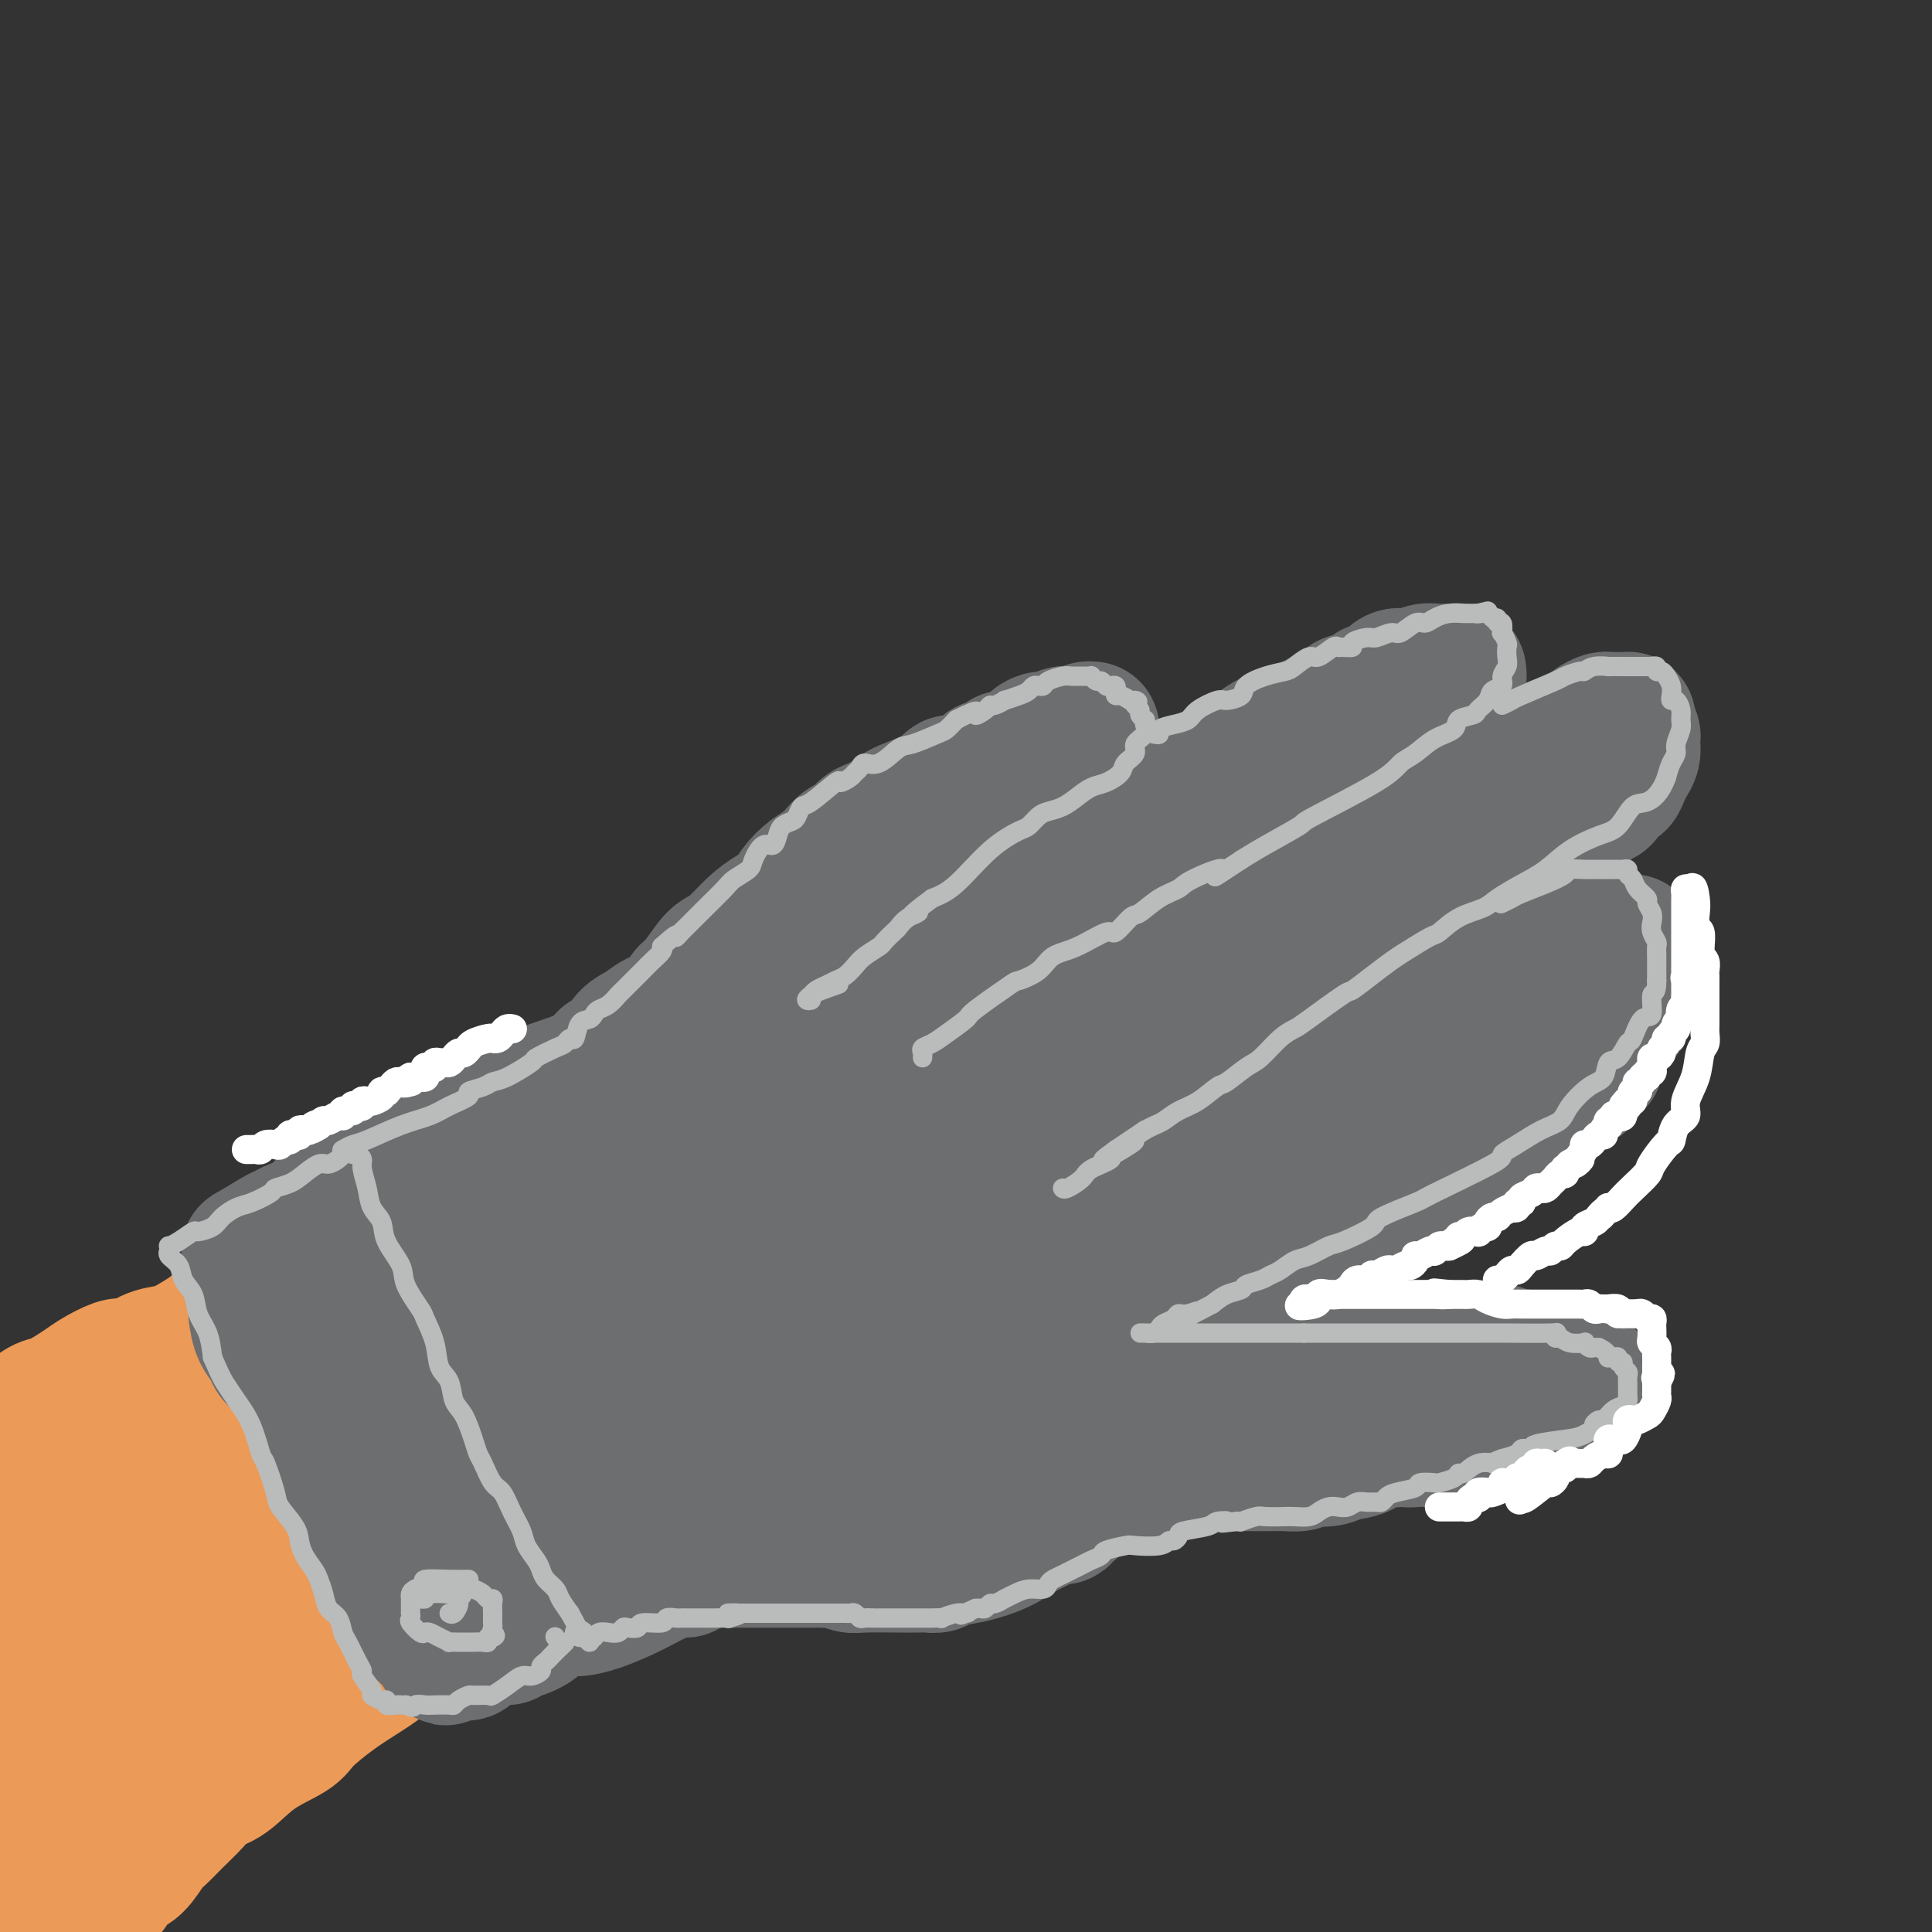 <svg viewBox='0 0 400 400' version='1.1' xmlns='http://www.w3.org/2000/svg' xmlns:xlink='http://www.w3.org/1999/xlink'><rect x="0" y="0" width="400" height="400" fill="#333333" stroke="none"/><g fill='none' stroke='rgb(236,154,87)' stroke-width='28' stroke-linecap='round' stroke-linejoin='round'><path d='M0,296c-0.096,0.082 -0.193,0.164 0,0c0.193,-0.164 0.674,-0.573 1,-1c0.326,-0.427 0.497,-0.872 1,-1c0.503,-0.128 1.339,0.061 2,0c0.661,-0.061 1.148,-0.372 2,-1c0.852,-0.628 2.070,-1.573 3,-2c0.930,-0.427 1.572,-0.335 3,-1c1.428,-0.665 3.642,-2.085 5,-3c1.358,-0.915 1.860,-1.324 3,-2c1.140,-0.676 2.917,-1.621 4,-2c1.083,-0.379 1.470,-0.194 2,0c0.530,0.194 1.203,0.396 2,0c0.797,-0.396 1.718,-1.390 3,-2c1.282,-0.610 2.925,-0.838 4,-1c1.075,-0.162 1.583,-0.260 3,-1c1.417,-0.740 3.743,-2.123 5,-3c1.257,-0.877 1.446,-1.249 3,-2c1.554,-0.751 4.472,-1.882 7,-3c2.528,-1.118 4.665,-2.224 6,-3c1.335,-0.776 1.867,-1.224 4,-2c2.133,-0.776 5.866,-1.881 8,-3c2.134,-1.119 2.669,-2.250 4,-3c1.331,-0.750 3.460,-1.117 5,-2c1.540,-0.883 2.493,-2.283 3,-3c0.507,-0.717 0.570,-0.752 1,-1c0.430,-0.248 1.229,-0.707 2,-1c0.771,-0.293 1.516,-0.418 2,-1c0.484,-0.582 0.707,-1.620 1,-2c0.293,-0.380 0.656,-0.102 1,0c0.344,0.102 0.670,0.029 1,0c0.330,-0.029 0.665,-0.015 1,0'/><path d='M92,250c14.172,-7.326 3.601,-2.639 0,-1c-3.601,1.639 -0.234,0.232 1,0c1.234,-0.232 0.335,0.710 0,1c-0.335,0.290 -0.104,-0.072 0,0c0.104,0.072 0.083,0.579 0,1c-0.083,0.421 -0.228,0.755 0,1c0.228,0.245 0.831,0.402 1,1c0.169,0.598 -0.094,1.638 0,2c0.094,0.362 0.546,0.047 1,0c0.454,-0.047 0.910,0.175 1,1c0.090,0.825 -0.187,2.252 0,3c0.187,0.748 0.838,0.815 1,1c0.162,0.185 -0.167,0.486 0,1c0.167,0.514 0.828,1.241 1,2c0.172,0.759 -0.146,1.551 0,2c0.146,0.449 0.756,0.557 1,1c0.244,0.443 0.122,1.222 0,2'/><path d='M99,268c1.184,2.834 0.645,0.917 1,1c0.355,0.083 1.605,2.164 2,3c0.395,0.836 -0.067,0.428 0,1c0.067,0.572 0.661,2.125 1,3c0.339,0.875 0.423,1.073 1,2c0.577,0.927 1.646,2.584 2,3c0.354,0.416 -0.007,-0.409 0,0c0.007,0.409 0.383,2.052 1,3c0.617,0.948 1.475,1.202 2,2c0.525,0.798 0.718,2.139 1,3c0.282,0.861 0.653,1.241 1,2c0.347,0.759 0.670,1.896 1,3c0.330,1.104 0.666,2.175 1,3c0.334,0.825 0.667,1.405 1,2c0.333,0.595 0.668,1.206 1,2c0.332,0.794 0.662,1.771 1,2c0.338,0.229 0.683,-0.289 1,0c0.317,0.289 0.607,1.387 1,2c0.393,0.613 0.890,0.742 1,1c0.110,0.258 -0.166,0.647 0,1c0.166,0.353 0.776,0.672 1,1c0.224,0.328 0.064,0.665 0,1c-0.064,0.335 -0.032,0.667 0,1'/><path d='M120,310c3.414,6.905 1.451,3.166 0,2c-1.451,-1.166 -2.388,0.241 -3,1c-0.612,0.759 -0.900,0.870 -2,2c-1.100,1.130 -3.012,3.278 -4,4c-0.988,0.722 -1.052,0.016 -2,1c-0.948,0.984 -2.779,3.657 -4,5c-1.221,1.343 -1.833,1.355 -3,2c-1.167,0.645 -2.888,1.922 -4,3c-1.112,1.078 -1.614,1.955 -3,3c-1.386,1.045 -3.656,2.256 -5,3c-1.344,0.744 -1.760,1.019 -3,2c-1.240,0.981 -3.302,2.668 -5,4c-1.698,1.332 -3.031,2.309 -4,3c-0.969,0.691 -1.573,1.096 -3,2c-1.427,0.904 -3.676,2.309 -6,4c-2.324,1.691 -4.723,3.670 -6,5c-1.277,1.330 -1.432,2.010 -3,3c-1.568,0.990 -4.548,2.288 -7,4c-2.452,1.712 -4.376,3.838 -6,5c-1.624,1.162 -2.948,1.359 -4,2c-1.052,0.641 -1.832,1.727 -3,3c-1.168,1.273 -2.724,2.733 -4,4c-1.276,1.267 -2.271,2.340 -3,3c-0.729,0.660 -1.192,0.907 -2,2c-0.808,1.093 -1.960,3.032 -3,4c-1.040,0.968 -1.966,0.967 -3,2c-1.034,1.033 -2.174,3.102 -3,4c-0.826,0.898 -1.338,0.626 -2,1c-0.662,0.374 -1.475,1.392 -2,2c-0.525,0.608 -0.763,0.804 -1,1'/><path d='M17,396c-4.369,4.429 -2.292,2.500 -2,2c0.292,-0.500 -1.202,0.429 -2,1c-0.798,0.571 -0.899,0.786 -1,1'/><path d='M7,397c-0.149,0.598 -0.298,1.196 0,0c0.298,-1.196 1.042,-4.185 2,-6c0.958,-1.815 2.130,-2.455 4,-4c1.870,-1.545 4.437,-3.995 6,-6c1.563,-2.005 2.121,-3.563 4,-6c1.879,-2.437 5.080,-5.752 8,-9c2.920,-3.248 5.558,-6.430 7,-8c1.442,-1.570 1.689,-1.527 3,-3c1.311,-1.473 3.685,-4.462 5,-6c1.315,-1.538 1.570,-1.626 3,-3c1.430,-1.374 4.033,-4.035 6,-6c1.967,-1.965 3.297,-3.235 6,-5c2.703,-1.765 6.780,-4.024 10,-6c3.220,-1.976 5.582,-3.669 7,-5c1.418,-1.331 1.891,-2.299 3,-3c1.109,-0.701 2.853,-1.136 4,-2c1.147,-0.864 1.698,-2.156 2,-3c0.302,-0.844 0.357,-1.239 1,-2c0.643,-0.761 1.875,-1.889 3,-3c1.125,-1.111 2.143,-2.206 3,-3c0.857,-0.794 1.551,-1.287 2,-2c0.449,-0.713 0.652,-1.646 1,-2c0.348,-0.354 0.843,-0.127 1,0c0.157,0.127 -0.022,0.155 -1,0c-0.978,-0.155 -2.754,-0.495 -6,1c-3.246,1.495 -7.963,4.823 -12,7c-4.037,2.177 -7.395,3.201 -13,6c-5.605,2.799 -13.459,7.371 -19,11c-5.541,3.629 -8.771,6.314 -12,9'/><path d='M35,338c-8.691,6.048 -14.917,11.169 -18,14c-3.083,2.831 -3.022,3.374 -4,5c-0.978,1.626 -2.994,4.336 -4,6c-1.006,1.664 -1.002,2.282 -1,3c0.002,0.718 0.000,1.537 0,2c-0.000,0.463 -0.000,0.571 0,1c0.000,0.429 0.000,1.178 0,2c-0.000,0.822 -0.000,1.717 0,2c0.000,0.283 0.000,-0.047 0,0c-0.000,0.047 0.000,0.472 0,1c-0.000,0.528 -0.000,1.160 0,1c0.000,-0.160 0.000,-1.111 0,-1c-0.000,0.111 -0.000,1.285 0,-1c0.000,-2.285 0.001,-8.029 0,-11c-0.001,-2.971 -0.003,-3.170 0,-6c0.003,-2.830 0.012,-8.290 0,-12c-0.012,-3.710 -0.046,-5.671 0,-8c0.046,-2.329 0.170,-5.027 0,-6c-0.170,-0.973 -0.634,-0.223 -1,-1c-0.366,-0.777 -0.634,-3.083 -1,-4c-0.366,-0.917 -0.831,-0.445 -1,-1c-0.169,-0.555 -0.043,-2.138 0,-3c0.043,-0.862 0.001,-1.004 0,-1c-0.001,0.004 0.038,0.155 0,0c-0.038,-0.155 -0.154,-0.616 0,-1c0.154,-0.384 0.577,-0.692 1,-1'/><path d='M6,318c-0.253,-8.799 0.114,-3.297 1,-2c0.886,1.297 2.291,-1.612 3,-3c0.709,-1.388 0.722,-1.254 1,-1c0.278,0.254 0.820,0.628 1,1c0.180,0.372 -0.000,0.741 0,1c0.000,0.259 0.182,0.409 1,2c0.818,1.591 2.271,4.624 3,7c0.729,2.376 0.733,4.097 1,5c0.267,0.903 0.797,0.989 1,1c0.203,0.011 0.079,-0.053 0,0c-0.079,0.053 -0.112,0.225 0,-1c0.112,-1.225 0.368,-3.846 1,-6c0.632,-2.154 1.640,-3.842 3,-6c1.360,-2.158 3.073,-4.785 5,-7c1.927,-2.215 4.068,-4.019 6,-6c1.932,-1.981 3.656,-4.139 5,-5c1.344,-0.861 2.308,-0.424 4,-1c1.692,-0.576 4.113,-2.165 6,-3c1.887,-0.835 3.239,-0.917 4,-1c0.761,-0.083 0.932,-0.167 1,0c0.068,0.167 0.034,0.583 0,1'/><path d='M53,294c1.956,0.059 -0.655,2.207 -2,4c-1.345,1.793 -1.424,3.230 -2,5c-0.576,1.770 -1.649,3.873 -2,5c-0.351,1.127 0.021,1.277 0,1c-0.021,-0.277 -0.434,-0.981 0,-2c0.434,-1.019 1.715,-2.351 3,-4c1.285,-1.649 2.572,-3.613 6,-6c3.428,-2.387 8.996,-5.197 14,-8c5.004,-2.803 9.445,-5.598 12,-7c2.555,-1.402 3.225,-1.411 4,-2c0.775,-0.589 1.656,-1.758 2,-2c0.344,-0.242 0.151,0.442 0,1c-0.151,0.558 -0.258,0.990 -1,2c-0.742,1.010 -2.117,2.600 -3,4c-0.883,1.400 -1.274,2.611 -2,4c-0.726,1.389 -1.788,2.956 -3,4c-1.212,1.044 -2.574,1.564 -3,2c-0.426,0.436 0.085,0.788 0,1c-0.085,0.212 -0.765,0.284 -1,0c-0.235,-0.284 -0.025,-0.923 0,-2c0.025,-1.077 -0.136,-2.594 0,-4c0.136,-1.406 0.568,-2.703 1,-4'/><path d='M76,286c0.452,-1.541 1.582,-0.894 2,-1c0.418,-0.106 0.123,-0.965 0,-1c-0.123,-0.035 -0.075,0.753 0,1c0.075,0.247 0.178,-0.045 0,0c-0.178,0.045 -0.636,0.429 -1,1c-0.364,0.571 -0.634,1.328 -1,2c-0.366,0.672 -0.829,1.258 -1,2c-0.171,0.742 -0.049,1.641 0,2c0.049,0.359 0.024,0.180 0,0'/></g>
<g fill='none' stroke='rgb(109,110,112)' stroke-width='28' stroke-linecap='round' stroke-linejoin='round'><path d='M86,250c0.455,0.335 0.909,0.670 1,1c0.091,0.330 -0.183,0.654 0,1c0.183,0.346 0.821,0.715 1,1c0.179,0.285 -0.102,0.487 0,1c0.102,0.513 0.588,1.336 1,2c0.412,0.664 0.749,1.170 1,2c0.251,0.830 0.416,1.984 1,3c0.584,1.016 1.588,1.894 2,3c0.412,1.106 0.233,2.441 1,4c0.767,1.559 2.481,3.340 3,4c0.519,0.660 -0.155,0.197 0,1c0.155,0.803 1.141,2.872 2,4c0.859,1.128 1.592,1.315 2,2c0.408,0.685 0.490,1.869 1,3c0.510,1.131 1.449,2.210 2,3c0.551,0.790 0.716,1.290 1,2c0.284,0.710 0.688,1.629 1,3c0.312,1.371 0.531,3.194 1,4c0.469,0.806 1.186,0.596 2,1c0.814,0.404 1.723,1.421 2,2c0.277,0.579 -0.079,0.720 0,1c0.079,0.280 0.594,0.700 1,1c0.406,0.300 0.704,0.479 1,1c0.296,0.521 0.589,1.382 1,2c0.411,0.618 0.941,0.992 1,1c0.059,0.008 -0.352,-0.349 0,0c0.352,0.349 1.465,1.403 2,2c0.535,0.597 0.490,0.738 1,1c0.510,0.262 1.574,0.646 2,1c0.426,0.354 0.213,0.677 0,1'/><path d='M120,308c1.968,2.389 0.386,1.361 0,1c-0.386,-0.361 0.422,-0.054 1,0c0.578,0.054 0.925,-0.143 1,0c0.075,0.143 -0.124,0.627 0,1c0.124,0.373 0.569,0.636 1,1c0.431,0.364 0.848,0.830 1,1c0.152,0.170 0.041,0.046 0,0c-0.041,-0.046 -0.011,-0.012 0,0c0.011,0.012 0.003,0.004 0,0c-0.003,-0.004 -0.002,-0.002 0,0'/><path d='M87,244c0.446,-0.000 0.892,-0.000 1,0c0.108,0.000 -0.120,0.001 0,0c0.120,-0.001 0.590,-0.003 1,0c0.410,0.003 0.762,0.012 1,0c0.238,-0.012 0.363,-0.045 1,0c0.637,0.045 1.785,0.170 2,0c0.215,-0.170 -0.505,-0.633 0,-1c0.505,-0.367 2.233,-0.637 3,-1c0.767,-0.363 0.572,-0.818 1,-1c0.428,-0.182 1.480,-0.090 2,0c0.520,0.090 0.510,0.179 1,0c0.490,-0.179 1.482,-0.626 2,-1c0.518,-0.374 0.562,-0.676 1,-1c0.438,-0.324 1.269,-0.669 2,-1c0.731,-0.331 1.362,-0.649 2,-1c0.638,-0.351 1.284,-0.734 2,-1c0.716,-0.266 1.502,-0.414 2,-1c0.498,-0.586 0.707,-1.610 1,-2c0.293,-0.390 0.670,-0.146 1,0c0.330,0.146 0.612,0.195 1,0c0.388,-0.195 0.881,-0.632 1,-1c0.119,-0.368 -0.137,-0.665 0,-1c0.137,-0.335 0.665,-0.708 1,-1c0.335,-0.292 0.475,-0.502 1,-1c0.525,-0.498 1.436,-1.285 2,-2c0.564,-0.715 0.782,-1.357 1,-2'/><path d='M120,225c2.107,-1.856 1.873,-0.994 2,-1c0.127,-0.006 0.615,-0.878 1,-1c0.385,-0.122 0.669,0.508 1,0c0.331,-0.508 0.711,-2.152 1,-3c0.289,-0.848 0.488,-0.899 1,-1c0.512,-0.101 1.338,-0.252 2,-1c0.662,-0.748 1.161,-2.091 2,-3c0.839,-0.909 2.020,-1.382 3,-2c0.980,-0.618 1.761,-1.380 3,-2c1.239,-0.620 2.936,-1.097 4,-2c1.064,-0.903 1.495,-2.232 2,-3c0.505,-0.768 1.086,-0.975 2,-2c0.914,-1.025 2.163,-2.869 3,-4c0.837,-1.131 1.264,-1.548 2,-2c0.736,-0.452 1.782,-0.939 3,-2c1.218,-1.061 2.608,-2.697 4,-4c1.392,-1.303 2.785,-2.275 4,-3c1.215,-0.725 2.251,-1.205 3,-2c0.749,-0.795 1.212,-1.905 2,-3c0.788,-1.095 1.902,-2.176 3,-3c1.098,-0.824 2.181,-1.390 3,-2c0.819,-0.610 1.374,-1.263 2,-2c0.626,-0.737 1.321,-1.558 2,-2c0.679,-0.442 1.341,-0.503 2,-1c0.659,-0.497 1.315,-1.428 2,-2c0.685,-0.572 1.399,-0.786 2,-1c0.601,-0.214 1.089,-0.429 2,-1c0.911,-0.571 2.245,-1.500 3,-2c0.755,-0.500 0.930,-0.571 2,-1c1.070,-0.429 3.035,-1.214 5,-2'/><path d='M193,165c3.577,-2.256 3.519,-2.896 4,-3c0.481,-0.104 1.502,0.327 3,0c1.498,-0.327 3.473,-1.412 4,-2c0.527,-0.588 -0.393,-0.679 0,-1c0.393,-0.321 2.101,-0.873 3,-1c0.899,-0.127 0.989,0.170 1,0c0.011,-0.170 -0.058,-0.806 0,-1c0.058,-0.194 0.242,0.054 1,0c0.758,-0.054 2.091,-0.411 3,-1c0.909,-0.589 1.395,-1.412 2,-2c0.605,-0.588 1.329,-0.942 2,-1c0.671,-0.058 1.290,0.180 2,0c0.710,-0.180 1.513,-0.779 2,-1c0.487,-0.221 0.659,-0.063 1,0c0.341,0.063 0.852,0.031 1,0c0.148,-0.031 -0.065,-0.062 0,0c0.065,0.062 0.410,0.216 1,0c0.590,-0.216 1.426,-0.800 2,-1c0.574,-0.200 0.886,-0.014 1,0c0.114,0.014 0.030,-0.144 0,0c-0.030,0.144 -0.007,0.589 0,1c0.007,0.411 -0.001,0.787 0,1c0.001,0.213 0.011,0.261 0,1c-0.011,0.739 -0.044,2.167 0,3c0.044,0.833 0.166,1.070 0,1c-0.166,-0.070 -0.619,-0.449 -1,0c-0.381,0.449 -0.691,1.724 -1,3'/><path d='M224,161c-1.026,2.212 -3.091,2.742 -4,3c-0.909,0.258 -0.664,0.244 -1,1c-0.336,0.756 -1.255,2.282 -2,3c-0.745,0.718 -1.317,0.626 -2,1c-0.683,0.374 -1.478,1.213 -2,2c-0.522,0.787 -0.773,1.523 -1,2c-0.227,0.477 -0.431,0.694 -1,1c-0.569,0.306 -1.504,0.702 -2,1c-0.496,0.298 -0.552,0.498 -1,1c-0.448,0.502 -1.287,1.304 -2,2c-0.713,0.696 -1.301,1.285 -2,2c-0.699,0.715 -1.510,1.557 -2,2c-0.490,0.443 -0.661,0.486 -1,1c-0.339,0.514 -0.847,1.500 -1,2c-0.153,0.500 0.047,0.514 0,1c-0.047,0.486 -0.342,1.442 -1,2c-0.658,0.558 -1.679,0.716 -2,1c-0.321,0.284 0.058,0.692 0,1c-0.058,0.308 -0.551,0.516 -1,1c-0.449,0.484 -0.852,1.243 -1,2c-0.148,0.757 -0.040,1.513 0,2c0.040,0.487 0.014,0.705 0,1c-0.014,0.295 -0.015,0.667 0,1c0.015,0.333 0.045,0.625 0,1c-0.045,0.375 -0.166,0.832 0,1c0.166,0.168 0.619,0.048 1,0c0.381,-0.048 0.691,-0.024 1,0'/><path d='M197,199c0.707,0.938 1.476,0.282 2,0c0.524,-0.282 0.805,-0.192 1,0c0.195,0.192 0.305,0.485 1,0c0.695,-0.485 1.973,-1.748 3,-2c1.027,-0.252 1.801,0.508 3,0c1.199,-0.508 2.821,-2.282 4,-3c1.179,-0.718 1.913,-0.380 3,-1c1.087,-0.620 2.528,-2.198 3,-3c0.472,-0.802 -0.023,-0.827 0,-1c0.023,-0.173 0.565,-0.493 1,-1c0.435,-0.507 0.765,-1.200 1,-2c0.235,-0.800 0.377,-1.707 1,-2c0.623,-0.293 1.728,0.027 2,0c0.272,-0.027 -0.290,-0.401 0,-1c0.290,-0.599 1.431,-1.423 2,-2c0.569,-0.577 0.568,-0.906 1,-1c0.432,-0.094 1.299,0.047 2,-1c0.701,-1.047 1.236,-3.284 2,-4c0.764,-0.716 1.756,0.088 2,0c0.244,-0.088 -0.260,-1.068 0,-2c0.260,-0.932 1.285,-1.815 2,-2c0.715,-0.185 1.120,0.327 2,0c0.880,-0.327 2.235,-1.495 3,-2c0.765,-0.505 0.941,-0.348 2,-1c1.059,-0.652 3.002,-2.113 4,-3c0.998,-0.887 1.050,-1.201 2,-2c0.950,-0.799 2.799,-2.084 5,-3c2.201,-0.916 4.755,-1.462 6,-2c1.245,-0.538 1.181,-1.068 2,-2c0.819,-0.932 2.520,-2.266 4,-3c1.480,-0.734 2.740,-0.867 4,-1'/><path d='M267,152c6.910,-3.743 7.186,-3.599 8,-4c0.814,-0.401 2.168,-1.347 3,-2c0.832,-0.653 1.143,-1.014 2,-1c0.857,0.014 2.259,0.402 3,0c0.741,-0.402 0.820,-1.595 1,-2c0.180,-0.405 0.460,-0.021 1,0c0.540,0.021 1.340,-0.320 2,-1c0.660,-0.680 1.181,-1.699 2,-2c0.819,-0.301 1.935,0.115 3,0c1.065,-0.115 2.077,-0.763 3,-1c0.923,-0.237 1.756,-0.063 2,0c0.244,0.063 -0.103,0.016 0,0c0.103,-0.016 0.654,0.000 1,0c0.346,-0.000 0.486,-0.017 1,0c0.514,0.017 1.403,0.067 2,0c0.597,-0.067 0.904,-0.252 1,0c0.096,0.252 -0.019,0.939 0,1c0.019,0.061 0.171,-0.506 0,0c-0.171,0.506 -0.666,2.084 -1,3c-0.334,0.916 -0.509,1.172 -1,2c-0.491,0.828 -1.300,2.230 -2,3c-0.700,0.770 -1.291,0.907 -2,2c-0.709,1.093 -1.537,3.140 -2,4c-0.463,0.860 -0.561,0.531 -1,1c-0.439,0.469 -1.220,1.734 -2,3'/><path d='M291,158c-1.964,3.057 -1.873,1.199 -2,1c-0.127,-0.199 -0.472,1.260 -1,2c-0.528,0.740 -1.241,0.762 -2,1c-0.759,0.238 -1.565,0.693 -2,1c-0.435,0.307 -0.497,0.467 -1,1c-0.503,0.533 -1.445,1.438 -2,2c-0.555,0.562 -0.722,0.780 -1,1c-0.278,0.220 -0.667,0.440 -1,1c-0.333,0.560 -0.611,1.459 -1,2c-0.389,0.541 -0.890,0.723 -1,1c-0.110,0.277 0.170,0.649 0,1c-0.170,0.351 -0.789,0.682 -1,1c-0.211,0.318 -0.014,0.622 0,1c0.014,0.378 -0.155,0.829 0,1c0.155,0.171 0.633,0.061 1,0c0.367,-0.061 0.624,-0.073 1,0c0.376,0.073 0.872,0.232 1,0c0.128,-0.232 -0.113,-0.855 0,-1c0.113,-0.145 0.581,0.188 1,0c0.419,-0.188 0.790,-0.898 1,-1c0.210,-0.102 0.258,0.404 1,0c0.742,-0.404 2.178,-1.716 3,-2c0.822,-0.284 1.029,0.462 2,0c0.971,-0.462 2.706,-2.132 4,-3c1.294,-0.868 2.147,-0.934 3,-1'/><path d='M294,167c3.595,-1.199 3.582,-0.698 4,-1c0.418,-0.302 1.267,-1.408 2,-2c0.733,-0.592 1.352,-0.670 2,-1c0.648,-0.330 1.326,-0.910 2,-1c0.674,-0.090 1.343,0.312 2,0c0.657,-0.312 1.301,-1.338 2,-2c0.699,-0.662 1.453,-0.960 2,-1c0.547,-0.040 0.885,0.179 1,0c0.115,-0.179 0.006,-0.756 0,-1c-0.006,-0.244 0.093,-0.156 0,0c-0.093,0.156 -0.376,0.382 2,0c2.376,-0.382 7.410,-1.370 10,-2c2.590,-0.630 2.735,-0.902 3,-1c0.265,-0.098 0.648,-0.022 1,0c0.352,0.022 0.672,-0.009 1,0c0.328,0.009 0.662,0.058 1,0c0.338,-0.058 0.679,-0.223 1,0c0.321,0.223 0.622,0.834 1,1c0.378,0.166 0.834,-0.112 1,0c0.166,0.112 0.042,0.613 0,1c-0.042,0.387 -0.001,0.660 0,1c0.001,0.340 -0.038,0.745 0,1c0.038,0.255 0.154,0.358 0,1c-0.154,0.642 -0.577,1.821 -1,3'/><path d='M331,163c-0.555,1.726 -1.441,2.542 -2,3c-0.559,0.458 -0.789,0.559 -1,1c-0.211,0.441 -0.403,1.221 -1,2c-0.597,0.779 -1.599,1.555 -2,2c-0.401,0.445 -0.199,0.557 -1,1c-0.801,0.443 -2.604,1.217 -4,2c-1.396,0.783 -2.385,1.574 -3,2c-0.615,0.426 -0.855,0.486 -1,1c-0.145,0.514 -0.194,1.482 -1,2c-0.806,0.518 -2.370,0.585 -3,1c-0.630,0.415 -0.325,1.178 -1,2c-0.675,0.822 -2.328,1.702 -3,2c-0.672,0.298 -0.361,0.015 -1,1c-0.639,0.985 -2.227,3.239 -3,4c-0.773,0.761 -0.730,0.031 -1,0c-0.270,-0.031 -0.855,0.639 -1,1c-0.145,0.361 0.148,0.415 0,1c-0.148,0.585 -0.736,1.701 -1,2c-0.264,0.299 -0.204,-0.218 -1,0c-0.796,0.218 -2.447,1.170 -3,2c-0.553,0.830 -0.008,1.536 0,2c0.008,0.464 -0.520,0.684 -1,1c-0.480,0.316 -0.913,0.728 -1,1c-0.087,0.272 0.173,0.403 0,1c-0.173,0.597 -0.777,1.661 -1,2c-0.223,0.339 -0.064,-0.046 0,0c0.064,0.046 0.032,0.523 0,1'/><path d='M294,203c-0.226,1.177 0.710,0.120 1,0c0.290,-0.120 -0.065,0.697 0,1c0.065,0.303 0.550,0.092 1,0c0.450,-0.092 0.866,-0.063 1,0c0.134,0.063 -0.014,0.162 0,0c0.014,-0.162 0.188,-0.583 1,-1c0.812,-0.417 2.261,-0.828 3,-1c0.739,-0.172 0.768,-0.104 1,0c0.232,0.104 0.667,0.245 1,0c0.333,-0.245 0.564,-0.875 1,-1c0.436,-0.125 1.077,0.255 2,0c0.923,-0.255 2.126,-1.144 3,-2c0.874,-0.856 1.418,-1.679 2,-2c0.582,-0.321 1.203,-0.138 2,0c0.797,0.138 1.772,0.233 2,0c0.228,-0.233 -0.290,-0.794 0,-1c0.290,-0.206 1.387,-0.059 2,0c0.613,0.059 0.742,0.029 1,0c0.258,-0.029 0.644,-0.058 2,0c1.356,0.058 3.683,0.201 5,0c1.317,-0.201 1.624,-0.746 2,-1c0.376,-0.254 0.822,-0.215 1,0c0.178,0.215 0.089,0.608 0,1'/><path d='M328,196c5.260,-0.853 1.410,0.516 0,1c-1.410,0.484 -0.380,0.083 0,0c0.380,-0.083 0.111,0.150 0,1c-0.111,0.850 -0.062,2.315 0,3c0.062,0.685 0.138,0.589 0,1c-0.138,0.411 -0.490,1.329 -1,2c-0.510,0.671 -1.179,1.095 -2,2c-0.821,0.905 -1.795,2.292 -2,3c-0.205,0.708 0.360,0.739 0,1c-0.360,0.261 -1.644,0.752 -2,1c-0.356,0.248 0.217,0.251 0,1c-0.217,0.749 -1.224,2.243 -2,3c-0.776,0.757 -1.321,0.776 -2,1c-0.679,0.224 -1.491,0.652 -2,1c-0.509,0.348 -0.714,0.617 -1,1c-0.286,0.383 -0.653,0.880 -1,1c-0.347,0.120 -0.675,-0.135 -1,0c-0.325,0.135 -0.647,0.662 -1,1c-0.353,0.338 -0.736,0.488 -1,1c-0.264,0.512 -0.407,1.385 -1,2c-0.593,0.615 -1.634,0.972 -2,1c-0.366,0.028 -0.055,-0.274 0,0c0.055,0.274 -0.144,1.123 -1,2c-0.856,0.877 -2.367,1.781 -3,2c-0.633,0.219 -0.388,-0.248 -1,0c-0.612,0.248 -2.082,1.211 -3,2c-0.918,0.789 -1.286,1.405 -2,2c-0.714,0.595 -1.776,1.170 -3,2c-1.224,0.830 -2.612,1.915 -4,3'/><path d='M290,237c-5.054,4.032 -3.190,3.113 -3,3c0.190,-0.113 -1.296,0.580 -2,1c-0.704,0.420 -0.628,0.567 -1,1c-0.372,0.433 -1.192,1.151 -2,2c-0.808,0.849 -1.602,1.828 -2,2c-0.398,0.172 -0.398,-0.462 -1,0c-0.602,0.462 -1.807,2.021 -3,3c-1.193,0.979 -2.375,1.379 -3,2c-0.625,0.621 -0.692,1.463 -1,2c-0.308,0.537 -0.856,0.770 -1,1c-0.144,0.230 0.116,0.456 0,1c-0.116,0.544 -0.610,1.406 -1,2c-0.390,0.594 -0.678,0.918 -1,1c-0.322,0.082 -0.679,-0.080 -1,1c-0.321,1.080 -0.608,3.403 -1,4c-0.392,0.597 -0.890,-0.531 -1,0c-0.110,0.531 0.167,2.720 0,4c-0.167,1.280 -0.776,1.652 -1,2c-0.224,0.348 -0.061,0.671 0,1c0.061,0.329 0.020,0.663 0,1c-0.020,0.337 -0.020,0.678 0,1c0.020,0.322 0.061,0.626 0,1c-0.061,0.374 -0.226,0.817 0,1c0.226,0.183 0.841,0.105 1,0c0.159,-0.105 -0.137,-0.238 0,0c0.137,0.238 0.707,0.847 1,1c0.293,0.153 0.310,-0.151 1,0c0.690,0.151 2.054,0.757 3,1c0.946,0.243 1.473,0.121 2,0'/><path d='M273,276c1.596,0.703 1.586,0.959 2,1c0.414,0.041 1.253,-0.133 2,0c0.747,0.133 1.404,0.571 2,1c0.596,0.429 1.131,0.847 2,1c0.869,0.153 2.072,0.041 3,0c0.928,-0.041 1.581,-0.011 2,0c0.419,0.011 0.603,0.002 2,0c1.397,-0.002 4.006,0.003 5,0c0.994,-0.003 0.374,-0.015 1,0c0.626,0.015 2.500,0.057 3,0c0.500,-0.057 -0.373,-0.211 0,0c0.373,0.211 1.991,0.789 3,1c1.009,0.211 1.408,0.057 2,0c0.592,-0.057 1.378,-0.016 2,0c0.622,0.016 1.080,0.008 2,0c0.920,-0.008 2.302,-0.016 3,0c0.698,0.016 0.710,0.057 1,0c0.290,-0.057 0.856,-0.211 1,0c0.144,0.211 -0.134,0.788 0,1c0.134,0.212 0.680,0.061 1,0c0.320,-0.061 0.416,-0.031 1,0c0.584,0.031 1.658,0.064 2,0c0.342,-0.064 -0.048,-0.224 0,0c0.048,0.224 0.535,0.834 1,1c0.465,0.166 0.908,-0.110 1,0c0.092,0.110 -0.168,0.607 0,1c0.168,0.393 0.762,0.684 1,1c0.238,0.316 0.119,0.658 0,1'/><path d='M318,285c0.451,0.604 0.079,0.112 0,0c-0.079,-0.112 0.136,0.154 0,1c-0.136,0.846 -0.624,2.273 -1,3c-0.376,0.727 -0.639,0.755 -1,1c-0.361,0.245 -0.819,0.705 -1,1c-0.181,0.295 -0.086,0.423 0,1c0.086,0.577 0.164,1.604 0,2c-0.164,0.396 -0.570,0.161 -1,0c-0.430,-0.161 -0.885,-0.250 -1,0c-0.115,0.250 0.111,0.838 0,1c-0.111,0.162 -0.558,-0.101 -1,0c-0.442,0.101 -0.878,0.567 -1,1c-0.122,0.433 0.069,0.834 0,1c-0.069,0.166 -0.399,0.097 -1,0c-0.601,-0.097 -1.474,-0.222 -2,0c-0.526,0.222 -0.705,0.792 -1,1c-0.295,0.208 -0.708,0.056 -1,0c-0.292,-0.056 -0.465,-0.015 -1,0c-0.535,0.015 -1.431,0.004 -2,0c-0.569,-0.004 -0.810,-0.001 -1,0c-0.190,0.001 -0.330,0.001 -1,0c-0.670,-0.001 -1.872,-0.004 -3,0c-1.128,0.004 -2.184,0.015 -3,0c-0.816,-0.015 -1.393,-0.057 -2,0c-0.607,0.057 -1.245,0.212 -2,0c-0.755,-0.212 -1.628,-0.792 -3,-1c-1.372,-0.208 -3.244,-0.046 -4,0c-0.756,0.046 -0.396,-0.026 -1,0c-0.604,0.026 -2.173,0.150 -3,0c-0.827,-0.150 -0.914,-0.575 -1,-1'/><path d='M279,296c-4.436,-0.306 -1.526,-0.072 -1,0c0.526,0.072 -1.334,-0.018 -2,0c-0.666,0.018 -0.140,0.144 -1,0c-0.860,-0.144 -3.108,-0.560 -4,-1c-0.892,-0.440 -0.428,-0.906 -1,-1c-0.572,-0.094 -2.178,0.185 -3,0c-0.822,-0.185 -0.858,-0.833 -1,-1c-0.142,-0.167 -0.390,0.149 -1,0c-0.610,-0.149 -1.581,-0.762 -2,-1c-0.419,-0.238 -0.287,-0.102 -1,0c-0.713,0.102 -2.271,0.171 -3,0c-0.729,-0.171 -0.629,-0.582 -1,-1c-0.371,-0.418 -1.213,-0.844 -2,-1c-0.787,-0.156 -1.520,-0.042 -2,0c-0.480,0.042 -0.706,0.010 -1,0c-0.294,-0.010 -0.656,-0.000 -1,0c-0.344,0.000 -0.670,-0.010 -1,0c-0.330,0.010 -0.665,0.040 -1,0c-0.335,-0.040 -0.672,-0.152 -1,0c-0.328,0.152 -0.648,0.566 -1,1c-0.352,0.434 -0.734,0.887 -1,1c-0.266,0.113 -0.414,-0.114 -1,0c-0.586,0.114 -1.610,0.569 -2,1c-0.390,0.431 -0.146,0.836 0,1c0.146,0.164 0.194,0.085 0,0c-0.194,-0.085 -0.629,-0.178 -1,0c-0.371,0.178 -0.677,0.625 -1,1c-0.323,0.375 -0.664,0.678 -1,1c-0.336,0.322 -0.667,0.663 -1,1c-0.333,0.337 -0.666,0.668 -1,1'/><path d='M239,298c-1.819,1.411 -0.868,0.938 -1,1c-0.132,0.062 -1.347,0.659 -2,1c-0.653,0.341 -0.742,0.425 -1,1c-0.258,0.575 -0.684,1.642 -1,2c-0.316,0.358 -0.523,0.009 -1,0c-0.477,-0.009 -1.224,0.322 -2,1c-0.776,0.678 -1.579,1.701 -2,2c-0.421,0.299 -0.459,-0.127 -1,0c-0.541,0.127 -1.585,0.808 -2,1c-0.415,0.192 -0.201,-0.103 -1,0c-0.799,0.103 -2.613,0.606 -3,1c-0.387,0.394 0.652,0.679 0,1c-0.652,0.321 -2.994,0.678 -4,1c-1.006,0.322 -0.677,0.608 -1,1c-0.323,0.392 -1.299,0.890 -2,1c-0.701,0.110 -1.127,-0.168 -2,0c-0.873,0.168 -2.192,0.781 -3,1c-0.808,0.219 -1.103,0.044 -2,0c-0.897,-0.044 -2.394,0.044 -3,0c-0.606,-0.044 -0.321,-0.218 -1,0c-0.679,0.218 -2.321,0.829 -3,1c-0.679,0.171 -0.394,-0.099 -2,0c-1.606,0.099 -5.103,0.566 -7,1c-1.897,0.434 -2.195,0.833 -3,1c-0.805,0.167 -2.116,0.101 -3,0c-0.884,-0.101 -1.339,-0.237 -2,0c-0.661,0.237 -1.528,0.847 -2,1c-0.472,0.153 -0.550,-0.151 -1,0c-0.450,0.151 -1.271,0.757 -2,1c-0.729,0.243 -1.364,0.121 -2,0'/><path d='M177,318c-6.220,1.381 -2.769,1.833 -2,2c0.769,0.167 -1.145,0.048 -2,0c-0.855,-0.048 -0.653,-0.027 -1,0c-0.347,0.027 -1.244,0.060 -2,0c-0.756,-0.060 -1.371,-0.212 -2,0c-0.629,0.212 -1.271,0.789 -2,1c-0.729,0.211 -1.545,0.057 -2,0c-0.455,-0.057 -0.548,-0.015 -1,0c-0.452,0.015 -1.262,0.004 -2,0c-0.738,-0.004 -1.405,-0.000 -2,0c-0.595,0.000 -1.117,-0.004 -2,0c-0.883,0.004 -2.126,0.015 -3,0c-0.874,-0.015 -1.379,-0.055 -2,0c-0.621,0.055 -1.358,0.207 -2,0c-0.642,-0.207 -1.190,-0.772 -2,-1c-0.810,-0.228 -1.883,-0.117 -2,0c-0.117,0.117 0.722,0.242 0,0c-0.722,-0.242 -3.004,-0.849 -4,-1c-0.996,-0.151 -0.705,0.156 -1,0c-0.295,-0.156 -1.178,-0.774 -2,-1c-0.822,-0.226 -1.585,-0.061 -2,0c-0.415,0.061 -0.482,0.016 -1,0c-0.518,-0.016 -1.488,-0.004 -2,0c-0.512,0.004 -0.567,0.001 -1,0c-0.433,-0.001 -1.243,-0.000 -2,0c-0.757,0.000 -1.460,0.000 -2,0c-0.540,-0.000 -0.918,-0.000 -1,0c-0.082,0.000 0.132,0.000 0,0c-0.132,-0.000 -0.609,-0.000 -1,0c-0.391,0.000 -0.695,0.000 -1,0'/><path d='M126,318c-6.040,-0.465 -2.139,-0.127 -1,0c1.139,0.127 -0.483,0.044 -1,0c-0.517,-0.044 0.073,-0.048 0,0c-0.073,0.048 -0.808,0.150 -1,0c-0.192,-0.150 0.160,-0.551 0,-1c-0.160,-0.449 -0.831,-0.945 -1,-1c-0.169,-0.055 0.165,0.330 0,0c-0.165,-0.330 -0.829,-1.375 -1,-2c-0.171,-0.625 0.150,-0.829 0,-2c-0.150,-1.171 -0.772,-3.309 -1,-5c-0.228,-1.691 -0.061,-2.936 0,-4c0.061,-1.064 0.015,-1.947 0,-3c-0.015,-1.053 -0.001,-2.275 0,-3c0.001,-0.725 -0.011,-0.953 0,-1c0.011,-0.047 0.045,0.087 0,0c-0.045,-0.087 -0.168,-0.395 1,0c1.168,0.395 3.626,1.493 6,3c2.374,1.507 4.664,3.423 6,4c1.336,0.577 1.718,-0.185 3,0c1.282,0.185 3.462,1.318 5,2c1.538,0.682 2.433,0.915 4,1c1.567,0.085 3.807,0.023 6,0c2.193,-0.023 4.341,-0.007 6,0c1.659,0.007 2.830,0.003 4,0'/><path d='M161,306c3.844,-0.421 5.455,-1.473 9,-3c3.545,-1.527 9.024,-3.530 12,-5c2.976,-1.470 3.449,-2.406 6,-4c2.551,-1.594 7.181,-3.844 11,-6c3.819,-2.156 6.826,-4.217 9,-6c2.174,-1.783 3.513,-3.288 7,-5c3.487,-1.712 9.121,-3.630 14,-6c4.879,-2.370 9.004,-5.193 12,-7c2.996,-1.807 4.865,-2.599 7,-4c2.135,-1.401 4.538,-3.412 6,-5c1.462,-1.588 1.983,-2.753 3,-5c1.017,-2.247 2.531,-5.577 4,-8c1.469,-2.423 2.892,-3.940 3,-5c0.108,-1.060 -1.099,-1.664 2,-4c3.099,-2.336 10.505,-6.405 14,-9c3.495,-2.595 3.080,-3.715 4,-5c0.920,-1.285 3.175,-2.734 4,-4c0.825,-1.266 0.221,-2.350 0,-3c-0.221,-0.650 -0.058,-0.866 0,-2c0.058,-1.134 0.012,-3.186 0,-4c-0.012,-0.814 0.009,-0.389 0,-1c-0.009,-0.611 -0.048,-2.257 0,-3c0.048,-0.743 0.184,-0.584 0,-1c-0.184,-0.416 -0.687,-1.409 -1,-2c-0.313,-0.591 -0.438,-0.780 -1,-1c-0.562,-0.220 -1.563,-0.471 -2,-1c-0.437,-0.529 -0.310,-1.335 -1,-2c-0.690,-0.665 -2.197,-1.190 -3,-2c-0.803,-0.810 -0.901,-1.905 -1,-3'/><path d='M279,190c-1.421,-2.065 -0.973,-2.729 -1,-4c-0.027,-1.271 -0.529,-3.149 -1,-4c-0.471,-0.851 -0.913,-0.676 -1,-1c-0.087,-0.324 0.180,-1.148 0,-2c-0.180,-0.852 -0.806,-1.733 -1,-2c-0.194,-0.267 0.046,0.081 0,0c-0.046,-0.081 -0.377,-0.591 -1,-1c-0.623,-0.409 -1.536,-0.716 -3,-1c-1.464,-0.284 -3.477,-0.545 -5,0c-1.523,0.545 -2.557,1.895 -4,3c-1.443,1.105 -3.297,1.964 -6,5c-2.703,3.036 -6.257,8.247 -8,12c-1.743,3.753 -1.676,6.046 -4,11c-2.324,4.954 -7.041,12.568 -9,17c-1.959,4.432 -1.162,5.682 -4,9c-2.838,3.318 -9.311,8.702 -12,11c-2.689,2.298 -1.595,1.509 -2,3c-0.405,1.491 -2.308,5.263 -6,8c-3.692,2.737 -9.175,4.440 -13,6c-3.825,1.560 -5.994,2.978 -10,5c-4.006,2.022 -9.848,4.647 -14,6c-4.152,1.353 -6.615,1.432 -10,2c-3.385,0.568 -7.692,1.625 -10,2c-2.308,0.375 -2.618,0.068 -4,0c-1.382,-0.068 -3.837,0.102 -6,0c-2.163,-0.102 -4.035,-0.475 -5,-1c-0.965,-0.525 -1.021,-1.203 -2,-2c-0.979,-0.797 -2.879,-1.715 -4,-2c-1.121,-0.285 -1.463,0.061 -2,0c-0.537,-0.061 -1.268,-0.531 -2,-1'/><path d='M129,269c-1.785,-1.025 -1.247,-1.088 -1,-1c0.247,0.088 0.204,0.328 0,0c-0.204,-0.328 -0.570,-1.225 -1,-2c-0.430,-0.775 -0.924,-1.430 -1,-3c-0.076,-1.570 0.266,-4.055 1,-6c0.734,-1.945 1.858,-3.350 4,-6c2.142,-2.650 5.300,-6.544 11,-11c5.700,-4.456 13.941,-9.474 19,-13c5.059,-3.526 6.936,-5.559 11,-8c4.064,-2.441 10.317,-5.291 14,-7c3.683,-1.709 4.798,-2.277 6,-3c1.202,-0.723 2.491,-1.603 3,-2c0.509,-0.397 0.240,-0.313 0,-1c-0.240,-0.687 -0.449,-2.147 0,-4c0.449,-1.853 1.557,-4.101 2,-5c0.443,-0.899 0.222,-0.450 0,0'/><path d='M197,197c0.028,-1.514 -0.902,-0.299 -2,0c-1.098,0.299 -2.363,-0.319 -4,0c-1.637,0.319 -3.646,1.575 -6,3c-2.354,1.425 -5.054,3.019 -7,4c-1.946,0.981 -3.139,1.349 -5,3c-1.861,1.651 -4.390,4.583 -7,8c-2.610,3.417 -5.300,7.317 -7,10c-1.700,2.683 -2.410,4.147 -4,6c-1.590,1.853 -4.058,4.095 -6,6c-1.942,1.905 -3.356,3.474 -5,5c-1.644,1.526 -3.519,3.011 -5,4c-1.481,0.989 -2.568,1.483 -4,2c-1.432,0.517 -3.209,1.057 -5,2c-1.791,0.943 -3.597,2.290 -5,3c-1.403,0.710 -2.405,0.782 -4,1c-1.595,0.218 -3.785,0.582 -5,1c-1.215,0.418 -1.457,0.892 -2,1c-0.543,0.108 -1.387,-0.148 -2,0c-0.613,0.148 -0.995,0.701 -1,1c-0.005,0.299 0.366,0.342 1,0c0.634,-0.342 1.531,-1.071 4,-2c2.469,-0.929 6.511,-2.058 10,-3c3.489,-0.942 6.425,-1.698 8,-2c1.575,-0.302 1.787,-0.151 2,0'/><path d='M136,250c3.683,-0.837 0.891,0.069 0,1c-0.891,0.931 0.120,1.885 0,4c-0.120,2.115 -1.370,5.390 -2,8c-0.630,2.610 -0.641,4.556 -2,7c-1.359,2.444 -4.065,5.387 -6,8c-1.935,2.613 -3.100,4.897 -4,6c-0.900,1.103 -1.535,1.025 -2,1c-0.465,-0.025 -0.760,0.002 -1,0c-0.240,-0.002 -0.424,-0.033 -1,0c-0.576,0.033 -1.542,0.131 -2,0c-0.458,-0.131 -0.407,-0.490 -1,-2c-0.593,-1.510 -1.830,-4.171 -2,-7c-0.170,-2.829 0.728,-5.825 2,-8c1.272,-2.175 2.919,-3.530 7,-5c4.081,-1.470 10.598,-3.054 17,-4c6.402,-0.946 12.690,-1.254 17,-1c4.310,0.254 6.643,1.069 8,1c1.357,-0.069 1.737,-1.024 3,2c1.263,3.024 3.407,10.025 4,14c0.593,3.975 -0.366,4.922 -1,6c-0.634,1.078 -0.944,2.287 -2,4c-1.056,1.713 -2.858,3.929 -4,5c-1.142,1.071 -1.624,0.997 -2,1c-0.376,0.003 -0.647,0.083 -1,0c-0.353,-0.083 -0.787,-0.330 -1,0c-0.213,0.330 -0.204,1.237 -1,-1c-0.796,-2.237 -2.398,-7.619 -4,-13'/><path d='M155,277c-1.153,-5.312 -1.034,-11.591 2,-19c3.034,-7.409 8.983,-15.946 13,-21c4.017,-5.054 6.104,-6.623 12,-9c5.896,-2.377 15.603,-5.560 21,-7c5.397,-1.440 6.483,-1.136 8,-1c1.517,0.136 3.464,0.105 4,0c0.536,-0.105 -0.341,-0.285 0,1c0.341,1.285 1.899,4.034 3,6c1.101,1.966 1.745,3.147 2,6c0.255,2.853 0.122,7.376 -2,12c-2.122,4.624 -6.233,9.348 -9,13c-2.767,3.652 -4.190,6.233 -9,10c-4.810,3.767 -13.006,8.720 -18,11c-4.994,2.280 -6.787,1.888 -8,2c-1.213,0.112 -1.846,0.729 -3,0c-1.154,-0.729 -2.829,-2.804 -4,-5c-1.171,-2.196 -1.836,-4.513 -2,-10c-0.164,-5.487 0.175,-14.143 1,-19c0.825,-4.857 2.138,-5.914 7,-10c4.862,-4.086 13.273,-11.202 18,-15c4.727,-3.798 5.770,-4.278 9,-5c3.230,-0.722 8.647,-1.687 11,-2c2.353,-0.313 1.643,0.024 2,0c0.357,-0.024 1.782,-0.409 3,0c1.218,0.409 2.231,1.613 3,3c0.769,1.387 1.294,2.957 2,5c0.706,2.043 1.591,4.558 2,7c0.409,2.442 0.341,4.811 -1,9c-1.341,4.189 -3.955,10.197 -8,15c-4.045,4.803 -9.523,8.402 -15,12'/><path d='M199,266c-4.090,2.765 -6.816,3.678 -8,4c-1.184,0.322 -0.825,0.052 -1,0c-0.175,-0.052 -0.884,0.114 -1,-3c-0.116,-3.114 0.362,-9.509 2,-17c1.638,-7.491 4.437,-16.078 10,-23c5.563,-6.922 13.892,-12.179 20,-16c6.108,-3.821 9.997,-6.207 14,-8c4.003,-1.793 8.120,-2.993 12,-4c3.880,-1.007 7.523,-1.822 9,-2c1.477,-0.178 0.788,0.279 1,1c0.212,0.721 1.323,1.705 2,4c0.677,2.295 0.918,5.902 1,9c0.082,3.098 0.004,5.688 -1,10c-1.004,4.312 -2.932,10.345 -7,15c-4.068,4.655 -10.274,7.931 -14,10c-3.726,2.069 -4.973,2.930 -8,4c-3.027,1.070 -7.836,2.350 -10,3c-2.164,0.650 -1.685,0.670 -3,0c-1.315,-0.670 -4.424,-2.029 -6,-3c-1.576,-0.971 -1.619,-1.553 -3,-2c-1.381,-0.447 -4.098,-0.760 -6,-1c-1.902,-0.240 -2.987,-0.407 -7,0c-4.013,0.407 -10.953,1.387 -17,3c-6.047,1.613 -11.200,3.858 -15,5c-3.800,1.142 -6.245,1.183 -10,2c-3.755,0.817 -8.819,2.412 -12,3c-3.181,0.588 -4.480,0.168 -5,0c-0.520,-0.168 -0.260,-0.084 0,0'/><path d='M111,253c-1.436,-0.423 -2.872,-0.845 -4,-1c-1.128,-0.155 -1.949,-0.041 -3,0c-1.051,0.041 -2.333,0.011 -3,0c-0.667,-0.011 -0.718,-0.003 -1,0c-0.282,0.003 -0.795,0.001 -1,0c-0.205,-0.001 -0.103,-0.000 0,0'/><path d='M87,242c-0.325,-0.019 -0.650,-0.038 -1,0c-0.350,0.038 -0.727,0.133 -1,1c-0.273,0.867 -0.444,2.506 -1,3c-0.556,0.494 -1.497,-0.156 -2,0c-0.503,0.156 -0.569,1.116 -1,2c-0.431,0.884 -1.228,1.690 -2,2c-0.772,0.310 -1.520,0.125 -2,0c-0.480,-0.125 -0.691,-0.188 -1,0c-0.309,0.188 -0.717,0.629 -1,1c-0.283,0.371 -0.442,0.674 -1,1c-0.558,0.326 -1.516,0.675 -2,1c-0.484,0.325 -0.496,0.626 -1,1c-0.504,0.374 -1.501,0.821 -2,1c-0.499,0.179 -0.501,0.089 -1,0c-0.499,-0.089 -1.496,-0.178 -2,0c-0.504,0.178 -0.516,0.622 -1,1c-0.484,0.378 -1.440,0.689 -2,1c-0.560,0.311 -0.723,0.623 -1,1c-0.277,0.377 -0.666,0.818 -1,1c-0.334,0.182 -0.611,0.104 -1,0c-0.389,-0.104 -0.889,-0.235 -1,0c-0.111,0.235 0.166,0.836 0,1c-0.166,0.164 -0.775,-0.110 -1,0c-0.225,0.110 -0.064,0.603 0,1c0.064,0.397 0.032,0.699 0,1'/><path d='M58,262c-4.312,3.037 -0.594,0.628 1,0c1.594,-0.628 1.062,0.524 1,1c-0.062,0.476 0.345,0.277 1,1c0.655,0.723 1.558,2.368 2,3c0.442,0.632 0.424,0.250 1,1c0.576,0.750 1.745,2.631 2,4c0.255,1.369 -0.404,2.225 0,3c0.404,0.775 1.871,1.470 3,3c1.129,1.530 1.919,3.894 2,5c0.081,1.106 -0.548,0.955 0,2c0.548,1.045 2.273,3.286 3,5c0.727,1.714 0.457,2.900 1,4c0.543,1.100 1.899,2.115 3,4c1.101,1.885 1.948,4.640 3,6c1.052,1.360 2.309,1.324 3,2c0.691,0.676 0.815,2.064 1,3c0.185,0.936 0.430,1.420 1,2c0.570,0.580 1.466,1.257 2,2c0.534,0.743 0.707,1.553 1,2c0.293,0.447 0.707,0.531 1,1c0.293,0.469 0.464,1.324 1,2c0.536,0.676 1.435,1.172 2,2c0.565,0.828 0.795,1.986 1,3c0.205,1.014 0.384,1.882 1,2c0.616,0.118 1.668,-0.515 2,0c0.332,0.515 -0.055,2.179 0,3c0.055,0.821 0.553,0.798 1,1c0.447,0.202 0.842,0.629 1,1c0.158,0.371 0.079,0.685 0,1'/><path d='M99,331c6.439,11.090 2.036,4.315 1,2c-1.036,-2.315 1.296,-0.171 2,1c0.704,1.171 -0.219,1.368 0,2c0.219,0.632 1.579,1.700 2,2c0.421,0.300 -0.097,-0.168 0,0c0.097,0.168 0.811,0.973 1,1c0.189,0.027 -0.146,-0.723 0,-1c0.146,-0.277 0.772,-0.080 1,0c0.228,0.080 0.056,0.042 0,0c-0.056,-0.042 0.003,-0.087 0,0c-0.003,0.087 -0.067,0.308 1,0c1.067,-0.308 3.265,-1.144 4,-2c0.735,-0.856 0.005,-1.730 0,-2c-0.005,-0.270 0.713,0.066 1,0c0.287,-0.066 0.144,-0.533 0,-1'/><path d='M112,333c1.220,-0.935 0.269,-0.774 0,-1c-0.269,-0.226 0.143,-0.841 0,-1c-0.143,-0.159 -0.842,0.136 -1,0c-0.158,-0.136 0.226,-0.703 0,-1c-0.226,-0.297 -1.060,-0.325 -2,-1c-0.940,-0.675 -1.984,-1.996 -3,-4c-1.016,-2.004 -2.004,-4.692 -3,-7c-0.996,-2.308 -2.000,-4.235 -3,-6c-1.000,-1.765 -1.997,-3.368 -3,-5c-1.003,-1.632 -2.013,-3.295 -3,-5c-0.987,-1.705 -1.951,-3.453 -3,-5c-1.049,-1.547 -2.183,-2.894 -3,-4c-0.817,-1.106 -1.316,-1.970 -2,-3c-0.684,-1.030 -1.552,-2.225 -2,-3c-0.448,-0.775 -0.474,-1.132 -1,-2c-0.526,-0.868 -1.550,-2.249 -2,-3c-0.450,-0.751 -0.325,-0.873 0,-1c0.325,-0.127 0.850,-0.258 1,0c0.150,0.258 -0.074,0.906 0,1c0.074,0.094 0.448,-0.364 1,0c0.552,0.364 1.282,1.551 2,2c0.718,0.449 1.424,0.159 3,1c1.576,0.841 4.022,2.812 7,4c2.978,1.188 6.489,1.594 10,2'/><path d='M105,291c6.709,1.949 11.482,2.322 15,3c3.518,0.678 5.781,1.660 9,2c3.219,0.340 7.393,0.038 10,0c2.607,-0.038 3.647,0.190 5,0c1.353,-0.190 3.018,-0.797 4,-1c0.982,-0.203 1.281,-0.002 1,0c-0.281,0.002 -1.143,-0.194 2,0c3.143,0.194 10.291,0.777 13,1c2.709,0.223 0.981,0.085 1,0c0.019,-0.085 1.786,-0.117 3,0c1.214,0.117 1.874,0.381 3,0c1.126,-0.381 2.716,-1.409 5,-2c2.284,-0.591 5.262,-0.746 7,-1c1.738,-0.254 2.236,-0.606 4,-1c1.764,-0.394 4.793,-0.829 6,-1c1.207,-0.171 0.593,-0.079 1,0c0.407,0.079 1.835,0.144 4,0c2.165,-0.144 5.066,-0.498 7,-1c1.934,-0.502 2.899,-1.154 6,-2c3.101,-0.846 8.336,-1.887 11,-3c2.664,-1.113 2.756,-2.300 4,-3c1.244,-0.700 3.641,-0.914 4,-1c0.359,-0.086 -1.321,-0.043 -3,0'/><path d='M227,281c-0.689,0.000 -0.911,0.000 -1,0c-0.089,0.000 -0.044,0.000 0,0'/><path d='M118,333c0.385,-0.012 0.769,-0.024 1,0c0.231,0.024 0.307,0.083 1,0c0.693,-0.083 2.003,-0.309 4,-1c1.997,-0.691 4.680,-1.848 7,-3c2.320,-1.152 4.275,-2.298 6,-3c1.725,-0.702 3.219,-0.959 4,-1c0.781,-0.041 0.847,0.132 1,0c0.153,-0.132 0.392,-0.571 1,-1c0.608,-0.429 1.584,-0.847 2,-1c0.416,-0.153 0.272,-0.041 2,0c1.728,0.041 5.326,0.011 7,0c1.674,-0.011 1.422,-0.003 3,0c1.578,0.003 4.986,0.001 7,0c2.014,-0.001 2.636,-0.001 3,0c0.364,0.001 0.472,0.004 1,0c0.528,-0.004 1.478,-0.015 2,0c0.522,0.015 0.618,0.057 1,0c0.382,-0.057 1.051,-0.211 2,0c0.949,0.211 2.179,0.788 3,1c0.821,0.212 1.232,0.058 3,0c1.768,-0.058 4.894,-0.019 7,0c2.106,0.019 3.191,0.017 4,0c0.809,-0.017 1.342,-0.048 2,0c0.658,0.048 1.442,0.176 2,0c0.558,-0.176 0.892,-0.655 2,-1c1.108,-0.345 2.991,-0.554 5,-1c2.009,-0.446 4.146,-1.127 6,-2c1.854,-0.873 3.427,-1.936 5,-3'/><path d='M212,317c4.033,-1.794 5.116,-2.779 6,-3c0.884,-0.221 1.569,0.323 2,0c0.431,-0.323 0.607,-1.511 1,-2c0.393,-0.489 1.002,-0.277 1,0c-0.002,0.277 -0.614,0.620 0,0c0.614,-0.620 2.456,-2.203 4,-3c1.544,-0.797 2.791,-0.806 4,-1c1.209,-0.194 2.380,-0.572 3,-1c0.620,-0.428 0.688,-0.907 1,-1c0.312,-0.093 0.870,0.199 1,0c0.130,-0.199 -0.166,-0.891 0,-1c0.166,-0.109 0.794,0.363 3,0c2.206,-0.363 5.991,-1.561 8,-2c2.009,-0.439 2.244,-0.118 3,0c0.756,0.118 2.034,0.031 3,0c0.966,-0.031 1.621,-0.008 2,0c0.379,0.008 0.483,0.002 1,0c0.517,-0.002 1.448,-0.001 2,0c0.552,0.001 0.727,0.000 1,0c0.273,-0.000 0.646,-0.000 1,0c0.354,0.000 0.690,0.000 1,0c0.310,-0.000 0.596,-0.000 1,0c0.404,0.000 0.928,0.001 1,0c0.072,-0.001 -0.307,-0.003 0,0c0.307,0.003 1.299,0.011 2,0c0.701,-0.011 1.112,-0.041 2,0c0.888,0.041 2.254,0.155 3,0c0.746,-0.155 0.873,-0.577 1,-1'/><path d='M270,302c5.647,-0.465 2.263,-0.128 1,0c-1.263,0.128 -0.406,0.047 0,0c0.406,-0.047 0.362,-0.059 1,0c0.638,0.059 1.960,0.187 3,0c1.040,-0.187 1.799,-0.691 3,-1c1.201,-0.309 2.846,-0.422 4,-1c1.154,-0.578 1.819,-1.619 2,-2c0.181,-0.381 -0.122,-0.101 0,0c0.122,0.101 0.670,0.023 1,0c0.330,-0.023 0.443,0.008 1,0c0.557,-0.008 1.560,-0.053 2,0c0.440,0.053 0.317,0.206 1,0c0.683,-0.206 2.170,-0.772 3,-1c0.830,-0.228 1.001,-0.118 1,0c-0.001,0.118 -0.175,0.243 0,0c0.175,-0.243 0.699,-0.853 1,-1c0.301,-0.147 0.378,0.171 1,0c0.622,-0.171 1.788,-0.829 3,-1c1.212,-0.171 2.469,0.146 3,0c0.531,-0.146 0.335,-0.756 1,-1c0.665,-0.244 2.192,-0.122 3,0c0.808,0.122 0.899,0.244 1,0c0.101,-0.244 0.212,-0.853 1,-1c0.788,-0.147 2.253,0.168 3,0c0.747,-0.168 0.778,-0.818 1,-1c0.222,-0.182 0.637,0.105 1,0c0.363,-0.105 0.675,-0.601 1,-1c0.325,-0.399 0.662,-0.699 1,-1'/><path d='M314,290c6.984,-1.858 2.445,-0.502 1,0c-1.445,0.502 0.204,0.149 1,0c0.796,-0.149 0.739,-0.095 1,0c0.261,0.095 0.840,0.232 1,0c0.160,-0.232 -0.098,-0.832 0,-1c0.098,-0.168 0.551,0.095 1,0c0.449,-0.095 0.893,-0.547 1,-1c0.107,-0.453 -0.125,-0.905 0,-1c0.125,-0.095 0.606,0.167 1,0c0.394,-0.167 0.701,-0.763 1,-1c0.299,-0.237 0.592,-0.115 1,0c0.408,0.115 0.932,0.224 1,0c0.068,-0.224 -0.321,-0.782 0,-1c0.321,-0.218 1.352,-0.095 2,0c0.648,0.095 0.914,0.162 1,0c0.086,-0.162 -0.007,-0.554 0,-1c0.007,-0.446 0.116,-0.946 0,-1c-0.116,-0.054 -0.456,0.339 -1,1c-0.544,0.661 -1.290,1.589 -2,2c-0.710,0.411 -1.383,0.303 -2,1c-0.617,0.697 -1.176,2.199 -2,3c-0.824,0.801 -1.912,0.900 -3,1'/><path d='M317,291c-2.109,1.321 -2.881,1.623 -4,2c-1.119,0.377 -2.584,0.829 -4,1c-1.416,0.171 -2.781,0.061 -4,0c-1.219,-0.061 -2.291,-0.073 -3,0c-0.709,0.073 -1.055,0.230 -2,0c-0.945,-0.230 -2.488,-0.846 -3,-1c-0.512,-0.154 0.007,0.155 0,0c-0.007,-0.155 -0.540,-0.772 -1,-1c-0.460,-0.228 -0.846,-0.065 -1,0c-0.154,0.065 -0.077,0.033 0,0'/><path d='M270,259c0.323,-0.026 0.645,-0.053 1,0c0.355,0.053 0.741,0.185 1,0c0.259,-0.185 0.391,-0.687 1,-1c0.609,-0.313 1.696,-0.437 3,-1c1.304,-0.563 2.824,-1.565 4,-2c1.176,-0.435 2.006,-0.301 3,-1c0.994,-0.699 2.152,-2.229 3,-3c0.848,-0.771 1.386,-0.783 2,-1c0.614,-0.217 1.305,-0.640 2,-1c0.695,-0.360 1.393,-0.658 2,-1c0.607,-0.342 1.121,-0.727 2,-1c0.879,-0.273 2.123,-0.435 3,-1c0.877,-0.565 1.388,-1.535 2,-2c0.612,-0.465 1.326,-0.425 2,-1c0.674,-0.575 1.307,-1.764 2,-2c0.693,-0.236 1.445,0.480 2,0c0.555,-0.480 0.912,-2.156 2,-3c1.088,-0.844 2.907,-0.856 4,-1c1.093,-0.144 1.459,-0.419 2,-1c0.541,-0.581 1.259,-1.469 2,-2c0.741,-0.531 1.507,-0.706 2,-1c0.493,-0.294 0.712,-0.706 1,-1c0.288,-0.294 0.643,-0.469 1,-1c0.357,-0.531 0.715,-1.419 1,-2c0.285,-0.581 0.496,-0.855 1,-1c0.504,-0.145 1.300,-0.163 2,-1c0.700,-0.837 1.304,-2.495 2,-3c0.696,-0.505 1.485,0.141 2,0c0.515,-0.141 0.758,-1.071 1,-2'/><path d='M328,222c4.824,-3.887 1.383,-1.605 0,-1c-1.383,0.605 -0.707,-0.468 0,-1c0.707,-0.532 1.447,-0.524 2,-1c0.553,-0.476 0.919,-1.436 1,-2c0.081,-0.564 -0.122,-0.733 0,-1c0.122,-0.267 0.571,-0.631 1,-1c0.429,-0.369 0.840,-0.742 1,-1c0.160,-0.258 0.071,-0.402 0,-1c-0.071,-0.598 -0.124,-1.652 0,-2c0.124,-0.348 0.426,0.008 1,0c0.574,-0.008 1.422,-0.379 2,-1c0.578,-0.621 0.886,-1.490 1,-2c0.114,-0.510 0.033,-0.660 0,-1c-0.033,-0.340 -0.019,-0.870 0,-1c0.019,-0.130 0.044,0.139 0,0c-0.044,-0.139 -0.155,-0.685 0,-1c0.155,-0.315 0.578,-0.399 1,-1c0.422,-0.601 0.845,-1.719 1,-2c0.155,-0.281 0.042,0.274 0,0c-0.042,-0.274 -0.011,-1.379 0,-2c0.011,-0.621 0.004,-0.759 0,-1c-0.004,-0.241 -0.004,-0.587 0,-1c0.004,-0.413 0.011,-0.894 0,-1c-0.011,-0.106 -0.042,0.164 0,0c0.042,-0.164 0.155,-0.761 0,-1c-0.155,-0.239 -0.577,-0.119 -1,0'/><path d='M338,196c0.074,-2.104 -0.740,-0.364 -1,0c-0.260,0.364 0.036,-0.649 0,-1c-0.036,-0.351 -0.402,-0.042 -1,0c-0.598,0.042 -1.428,-0.185 -2,0c-0.572,0.185 -0.885,0.780 -1,1c-0.115,0.220 -0.033,0.063 0,0c0.033,-0.063 0.016,-0.031 0,0'/><path d='M322,154c0.954,-0.334 1.908,-0.668 3,-1c1.092,-0.332 2.321,-0.663 3,-1c0.679,-0.337 0.808,-0.679 1,-1c0.192,-0.321 0.447,-0.622 1,-1c0.553,-0.378 1.405,-0.833 2,-1c0.595,-0.167 0.933,-0.045 1,0c0.067,0.045 -0.136,0.012 0,0c0.136,-0.012 0.611,-0.004 1,0c0.389,0.004 0.692,0.003 1,0c0.308,-0.003 0.622,-0.008 1,0c0.378,0.008 0.819,0.030 1,0c0.181,-0.030 0.101,-0.111 0,0c-0.101,0.111 -0.222,0.414 0,1c0.222,0.586 0.789,1.456 1,2c0.211,0.544 0.068,0.764 0,1c-0.068,0.236 -0.060,0.488 0,1c0.060,0.512 0.172,1.283 0,2c-0.172,0.717 -0.628,1.381 -1,2c-0.372,0.619 -0.661,1.194 -1,2c-0.339,0.806 -0.727,1.844 -1,2c-0.273,0.156 -0.430,-0.571 -1,0c-0.570,0.571 -1.553,2.440 -2,3c-0.447,0.560 -0.357,-0.190 -1,0c-0.643,0.190 -2.018,1.319 -3,2c-0.982,0.681 -1.572,0.914 -2,1c-0.428,0.086 -0.694,0.025 -1,0c-0.306,-0.025 -0.653,-0.012 -1,0'/><path d='M324,168c-1.244,0.689 -0.356,0.911 0,1c0.356,0.089 0.178,0.044 0,0'/><path d='M143,206c0.031,-0.023 0.061,-0.045 0,0c-0.061,0.045 -0.214,0.158 -1,1c-0.786,0.842 -2.204,2.413 -3,3c-0.796,0.587 -0.968,0.191 -2,1c-1.032,0.809 -2.922,2.824 -4,4c-1.078,1.176 -1.343,1.512 -2,2c-0.657,0.488 -1.707,1.127 -3,2c-1.293,0.873 -2.829,1.979 -5,3c-2.171,1.021 -4.977,1.957 -8,3c-3.023,1.043 -6.263,2.192 -8,3c-1.737,0.808 -1.969,1.274 -3,2c-1.031,0.726 -2.859,1.713 -4,2c-1.141,0.287 -1.593,-0.127 -2,0c-0.407,0.127 -0.767,0.794 -1,1c-0.233,0.206 -0.337,-0.051 -1,0c-0.663,0.051 -1.883,0.409 -3,1c-1.117,0.591 -2.129,1.414 -3,2c-0.871,0.586 -1.599,0.936 -2,1c-0.401,0.064 -0.475,-0.156 -1,0c-0.525,0.156 -1.502,0.689 -2,1c-0.498,0.311 -0.517,0.402 -1,1c-0.483,0.598 -1.428,1.705 -2,2c-0.572,0.295 -0.769,-0.222 -1,0c-0.231,0.222 -0.496,1.183 -1,2c-0.504,0.817 -1.248,1.490 -2,2c-0.752,0.510 -1.511,0.858 -2,1c-0.489,0.142 -0.709,0.077 -1,0c-0.291,-0.077 -0.655,-0.165 -1,0c-0.345,0.165 -0.673,0.582 -1,1'/><path d='M73,247c-3.248,2.249 -1.366,1.372 -1,1c0.366,-0.372 -0.782,-0.238 -1,0c-0.218,0.238 0.495,0.579 0,1c-0.495,0.421 -2.197,0.921 -3,1c-0.803,0.079 -0.705,-0.262 -1,0c-0.295,0.262 -0.981,1.129 -2,2c-1.019,0.871 -2.369,1.748 -3,2c-0.631,0.252 -0.543,-0.119 -1,0c-0.457,0.119 -1.458,0.728 -2,1c-0.542,0.272 -0.625,0.206 -2,1c-1.375,0.794 -4.043,2.449 -5,3c-0.957,0.551 -0.204,-0.003 0,0c0.204,0.003 -0.141,0.562 0,1c0.141,0.438 0.769,0.755 1,1c0.231,0.245 0.065,0.419 0,1c-0.065,0.581 -0.028,1.568 0,2c0.028,0.432 0.046,0.309 0,1c-0.046,0.691 -0.156,2.198 0,3c0.156,0.802 0.578,0.901 1,1'/><path d='M54,269c0.493,2.215 0.726,2.752 1,3c0.274,0.248 0.587,0.207 1,1c0.413,0.793 0.924,2.418 1,3c0.076,0.582 -0.283,0.119 0,1c0.283,0.881 1.208,3.104 2,4c0.792,0.896 1.451,0.465 2,1c0.549,0.535 0.987,2.035 1,3c0.013,0.965 -0.399,1.393 0,2c0.399,0.607 1.608,1.391 2,2c0.392,0.609 -0.035,1.043 0,1c0.035,-0.043 0.531,-0.561 1,0c0.469,0.561 0.909,2.202 1,3c0.091,0.798 -0.168,0.753 0,1c0.168,0.247 0.762,0.785 1,1c0.238,0.215 0.119,0.108 0,0'/><path d='M53,272c0.206,1.395 0.411,2.791 1,4c0.589,1.209 1.561,2.233 2,3c0.439,0.767 0.346,1.277 1,2c0.654,0.723 2.054,1.660 3,3c0.946,1.340 1.436,3.085 2,4c0.564,0.915 1.202,1.000 2,2c0.798,1.000 1.758,2.914 2,4c0.242,1.086 -0.233,1.345 0,2c0.233,0.655 1.175,1.707 2,3c0.825,1.293 1.535,2.826 2,4c0.465,1.174 0.687,1.989 1,3c0.313,1.011 0.719,2.219 1,3c0.281,0.781 0.438,1.135 1,2c0.562,0.865 1.530,2.241 2,3c0.470,0.759 0.442,0.900 1,2c0.558,1.100 1.703,3.158 2,4c0.297,0.842 -0.254,0.469 0,1c0.254,0.531 1.312,1.968 2,3c0.688,1.032 1.007,1.660 1,2c-0.007,0.340 -0.339,0.391 0,1c0.339,0.609 1.348,1.775 2,2c0.652,0.225 0.948,-0.492 1,0c0.052,0.492 -0.140,2.191 0,3c0.140,0.809 0.612,0.727 1,1c0.388,0.273 0.692,0.900 1,1c0.308,0.100 0.621,-0.327 1,0c0.379,0.327 0.823,1.407 1,2c0.177,0.593 0.086,0.698 0,1c-0.086,0.302 -0.167,0.801 0,1c0.167,0.199 0.584,0.100 1,0'/><path d='M89,338c5.813,10.206 2.345,2.719 1,0c-1.345,-2.719 -0.567,-0.672 0,0c0.567,0.672 0.922,-0.031 1,0c0.078,0.031 -0.123,0.796 0,1c0.123,0.204 0.568,-0.152 1,0c0.432,0.152 0.851,0.811 1,1c0.149,0.189 0.029,-0.093 0,0c-0.029,0.093 0.034,0.560 0,1c-0.034,0.440 -0.165,0.852 0,1c0.165,0.148 0.624,0.031 1,0c0.376,-0.031 0.668,0.023 1,0c0.332,-0.023 0.705,-0.121 1,0c0.295,0.121 0.513,0.463 1,0c0.487,-0.463 1.244,-1.732 2,-3'/><path d='M99,339c1.373,-0.585 1.804,-0.549 3,-1c1.196,-0.451 3.156,-1.389 4,-2c0.844,-0.611 0.574,-0.895 1,-1c0.426,-0.105 1.550,-0.030 2,0c0.450,0.030 0.225,0.015 0,0'/></g>
<g fill='none' stroke='rgb(186,187,187)' stroke-width='4' stroke-linecap='round' stroke-linejoin='round'><path d='M73,239c0.302,-0.078 0.605,-0.155 1,0c0.395,0.155 0.884,0.544 1,1c0.116,0.456 -0.140,0.981 0,2c0.140,1.019 0.675,2.534 1,4c0.325,1.466 0.438,2.883 1,4c0.562,1.117 1.573,1.935 2,3c0.427,1.065 0.270,2.376 1,4c0.730,1.624 2.346,3.560 3,5c0.654,1.440 0.345,2.385 1,4c0.655,1.615 2.273,3.901 3,5c0.727,1.099 0.561,1.012 1,2c0.439,0.988 1.482,3.053 2,5c0.518,1.947 0.510,3.778 1,5c0.490,1.222 1.480,1.837 2,3c0.520,1.163 0.572,2.876 1,4c0.428,1.124 1.231,1.660 2,3c0.769,1.340 1.504,3.484 2,5c0.496,1.516 0.751,2.404 1,3c0.249,0.596 0.490,0.901 1,2c0.510,1.099 1.287,2.993 2,4c0.713,1.007 1.360,1.127 2,2c0.640,0.873 1.271,2.499 2,4c0.729,1.501 1.556,2.877 2,4c0.444,1.123 0.504,1.992 1,3c0.496,1.008 1.427,2.156 2,3c0.573,0.844 0.786,1.384 1,2c0.214,0.616 0.428,1.310 1,2c0.572,0.690 1.500,1.378 2,2c0.500,0.622 0.571,1.178 1,2c0.429,0.822 1.214,1.911 2,3'/><path d='M118,334c3.346,6.048 2.210,4.669 2,4c-0.210,-0.669 0.504,-0.628 1,0c0.496,0.628 0.774,1.842 1,2c0.226,0.158 0.401,-0.741 0,-1c-0.401,-0.259 -1.377,0.123 -2,0c-0.623,-0.123 -0.892,-0.749 -1,-1c-0.108,-0.251 -0.054,-0.125 0,0'/><path d='M71,239c-0.237,0.297 -0.474,0.594 -1,1c-0.526,0.406 -1.339,0.921 -2,1c-0.661,0.079 -1.168,-0.278 -2,0c-0.832,0.278 -1.987,1.192 -3,2c-1.013,0.808 -1.884,1.511 -3,2c-1.116,0.489 -2.477,0.764 -3,1c-0.523,0.236 -0.208,0.434 -1,1c-0.792,0.566 -2.693,1.501 -4,2c-1.307,0.499 -2.022,0.563 -3,1c-0.978,0.437 -2.219,1.248 -3,2c-0.781,0.752 -1.103,1.445 -2,2c-0.897,0.555 -2.370,0.971 -3,1c-0.630,0.029 -0.418,-0.328 -1,0c-0.582,0.328 -1.959,1.341 -3,2c-1.041,0.659 -1.745,0.964 -2,1c-0.255,0.036 -0.061,-0.195 0,0c0.061,0.195 -0.010,0.818 0,1c0.010,0.182 0.101,-0.076 0,0c-0.101,0.076 -0.393,0.488 0,1c0.393,0.512 1.471,1.125 2,2c0.529,0.875 0.509,2.011 1,3c0.491,0.989 1.492,1.832 2,3c0.508,1.168 0.521,2.661 1,4c0.479,1.339 1.422,2.526 2,4c0.578,1.474 0.789,3.237 1,5'/><path d='M44,281c1.991,4.636 2.469,5.226 3,6c0.531,0.774 1.116,1.730 2,3c0.884,1.270 2.066,2.852 3,5c0.934,2.148 1.620,4.861 2,6c0.380,1.139 0.455,0.703 1,2c0.545,1.297 1.559,4.328 2,6c0.441,1.672 0.307,1.985 1,3c0.693,1.015 2.213,2.732 3,4c0.787,1.268 0.841,2.085 1,3c0.159,0.915 0.423,1.926 1,3c0.577,1.074 1.468,2.212 2,3c0.532,0.788 0.706,1.227 1,2c0.294,0.773 0.708,1.882 1,3c0.292,1.118 0.463,2.246 1,3c0.537,0.754 1.441,1.134 2,2c0.559,0.866 0.775,2.219 1,3c0.225,0.781 0.461,0.990 1,2c0.539,1.010 1.383,2.819 2,4c0.617,1.181 1.009,1.732 1,2c-0.009,0.268 -0.419,0.253 0,1c0.419,0.747 1.665,2.257 2,3c0.335,0.743 -0.243,0.721 0,1c0.243,0.279 1.308,0.859 2,1c0.692,0.141 1.012,-0.158 1,0c-0.012,0.158 -0.357,0.775 0,1c0.357,0.225 1.415,0.060 2,0c0.585,-0.060 0.696,-0.016 1,0c0.304,0.016 0.801,0.005 1,0c0.199,-0.005 0.099,-0.002 0,0'/><path d='M84,353c1.744,0.928 1.605,0.250 2,0c0.395,-0.250 1.323,-0.070 2,0c0.677,0.070 1.103,0.029 2,0c0.897,-0.029 2.266,-0.046 3,0c0.734,0.046 0.835,0.156 1,0c0.165,-0.156 0.396,-0.576 1,-1c0.604,-0.424 1.582,-0.851 2,-1c0.418,-0.149 0.276,-0.019 1,0c0.724,0.019 2.315,-0.071 3,0c0.685,0.071 0.464,0.303 1,0c0.536,-0.303 1.827,-1.142 3,-2c1.173,-0.858 2.226,-1.736 3,-2c0.774,-0.264 1.267,0.085 2,0c0.733,-0.085 1.705,-0.604 2,-1c0.295,-0.396 -0.088,-0.671 0,-1c0.088,-0.329 0.648,-0.714 1,-1c0.352,-0.286 0.497,-0.473 1,-1c0.503,-0.527 1.364,-1.395 2,-2c0.636,-0.605 1.047,-0.946 1,-1c-0.047,-0.054 -0.551,0.178 -1,0c-0.449,-0.178 -0.843,-0.765 -1,-1c-0.157,-0.235 -0.079,-0.117 0,0'/><path d='M97,327c0.064,0.002 0.128,0.003 0,0c-0.128,-0.003 -0.447,-0.012 -1,0c-0.553,0.012 -1.339,0.045 -3,0c-1.661,-0.045 -4.196,-0.167 -5,0c-0.804,0.167 0.124,0.622 0,1c-0.124,0.378 -1.301,0.678 -2,1c-0.699,0.322 -0.919,0.665 -1,1c-0.081,0.335 -0.022,0.663 0,1c0.022,0.337 0.006,0.682 0,1c-0.006,0.318 -0.003,0.609 0,1c0.003,0.391 0.008,0.883 0,1c-0.008,0.117 -0.027,-0.140 0,0c0.027,0.140 0.101,0.678 0,1c-0.101,0.322 -0.375,0.429 0,1c0.375,0.571 1.401,1.607 2,2c0.599,0.393 0.772,0.144 1,0c0.228,-0.144 0.512,-0.182 1,0c0.488,0.182 1.181,0.585 2,1c0.819,0.415 1.762,0.843 2,1c0.238,0.157 -0.231,0.042 0,0c0.231,-0.042 1.162,-0.010 2,0c0.838,0.010 1.583,-0.001 2,0c0.417,0.001 0.507,0.014 1,0c0.493,-0.014 1.390,-0.055 2,0c0.610,0.055 0.933,0.207 1,0c0.067,-0.207 -0.124,-0.773 0,-1c0.124,-0.227 0.562,-0.113 1,0'/><path d='M102,339c1.083,-0.334 0.290,-0.668 0,-1c-0.290,-0.332 -0.078,-0.662 0,-1c0.078,-0.338 0.021,-0.686 0,-1c-0.021,-0.314 -0.005,-0.596 0,-1c0.005,-0.404 -0.002,-0.931 0,-1c0.002,-0.069 0.013,0.318 0,0c-0.013,-0.318 -0.048,-1.343 0,-2c0.048,-0.657 0.181,-0.947 0,-1c-0.181,-0.053 -0.674,0.129 -1,0c-0.326,-0.129 -0.485,-0.571 -1,-1c-0.515,-0.429 -1.388,-0.847 -2,-1c-0.612,-0.153 -0.965,-0.041 -1,0c-0.035,0.041 0.247,0.011 0,0c-0.247,-0.011 -1.021,-0.003 -2,0c-0.979,0.003 -2.161,-0.000 -3,0c-0.839,0.000 -1.335,0.003 -2,0c-0.665,-0.003 -1.499,-0.011 -2,0c-0.501,0.011 -0.667,0.041 -1,0c-0.333,-0.041 -0.832,-0.154 -1,0c-0.168,0.154 -0.007,0.573 0,1c0.007,0.427 -0.142,0.860 0,1c0.142,0.140 0.573,-0.015 1,0c0.427,0.015 0.849,0.200 1,0c0.151,-0.200 0.030,-0.786 1,-1c0.970,-0.214 3.030,-0.058 4,0c0.970,0.058 0.848,0.016 1,0c0.152,-0.016 0.576,-0.008 1,0'/><path d='M95,330c1.380,0.044 0.331,0.653 0,1c-0.331,0.347 0.056,0.433 0,1c-0.056,0.567 -0.553,1.614 -1,2c-0.447,0.386 -0.842,0.110 -1,0c-0.158,-0.110 -0.079,-0.055 0,0'/><path d='M71,238c-0.181,0.104 -0.362,0.208 0,0c0.362,-0.208 1.267,-0.727 2,-1c0.733,-0.273 1.294,-0.300 3,-1c1.706,-0.700 4.556,-2.071 7,-3c2.444,-0.929 4.483,-1.415 6,-2c1.517,-0.585 2.514,-1.271 4,-2c1.486,-0.729 3.462,-1.503 4,-2c0.538,-0.497 -0.363,-0.718 0,-1c0.363,-0.282 1.989,-0.624 3,-1c1.011,-0.376 1.409,-0.787 2,-1c0.591,-0.213 1.377,-0.228 3,-1c1.623,-0.772 4.084,-2.303 5,-3c0.916,-0.697 0.287,-0.562 1,-1c0.713,-0.438 2.767,-1.448 4,-2c1.233,-0.552 1.643,-0.644 2,-1c0.357,-0.356 0.659,-0.974 1,-1c0.341,-0.026 0.721,0.540 1,0c0.279,-0.540 0.459,-2.185 1,-3c0.541,-0.815 1.444,-0.800 2,-1c0.556,-0.200 0.764,-0.616 1,-1c0.236,-0.384 0.501,-0.737 1,-1c0.499,-0.263 1.233,-0.438 2,-1c0.767,-0.562 1.567,-1.512 2,-2c0.433,-0.488 0.500,-0.515 1,-1c0.500,-0.485 1.434,-1.429 2,-2c0.566,-0.571 0.765,-0.769 1,-1c0.235,-0.231 0.506,-0.495 1,-1c0.494,-0.505 1.210,-1.251 2,-2c0.790,-0.749 1.654,-1.500 2,-2c0.346,-0.500 0.173,-0.750 0,-1'/><path d='M137,196c4.031,-3.650 3.108,-2.274 3,-2c-0.108,0.274 0.598,-0.553 1,-1c0.402,-0.447 0.501,-0.514 1,-1c0.499,-0.486 1.398,-1.390 2,-2c0.602,-0.610 0.906,-0.924 2,-2c1.094,-1.076 2.978,-2.913 4,-4c1.022,-1.087 1.180,-1.424 2,-2c0.820,-0.576 2.300,-1.389 3,-2c0.700,-0.611 0.620,-1.018 1,-2c0.380,-0.982 1.219,-2.540 2,-3c0.781,-0.460 1.505,0.176 2,0c0.495,-0.176 0.763,-1.165 1,-2c0.237,-0.835 0.444,-1.516 1,-2c0.556,-0.484 1.460,-0.772 2,-1c0.540,-0.228 0.717,-0.396 1,-1c0.283,-0.604 0.671,-1.643 1,-2c0.329,-0.357 0.599,-0.032 2,-1c1.401,-0.968 3.934,-3.229 5,-4c1.066,-0.771 0.666,-0.054 1,0c0.334,0.054 1.404,-0.557 2,-1c0.596,-0.443 0.719,-0.718 1,-1c0.281,-0.282 0.719,-0.571 1,-1c0.281,-0.429 0.404,-0.997 1,-1c0.596,-0.003 1.664,0.561 3,0c1.336,-0.561 2.938,-2.247 4,-3c1.062,-0.753 1.584,-0.573 3,-1c1.416,-0.427 3.727,-1.461 5,-2c1.273,-0.539 1.506,-0.583 2,-1c0.494,-0.417 1.247,-1.209 2,-2'/><path d='M198,149c5.749,-2.968 4.123,-1.388 4,-1c-0.123,0.388 1.257,-0.417 2,-1c0.743,-0.583 0.850,-0.944 1,-1c0.150,-0.056 0.345,0.192 1,0c0.655,-0.192 1.772,-0.826 2,-1c0.228,-0.174 -0.434,0.111 0,0c0.434,-0.111 1.962,-0.617 3,-1c1.038,-0.383 1.586,-0.641 2,-1c0.414,-0.359 0.695,-0.818 1,-1c0.305,-0.182 0.633,-0.087 1,0c0.367,0.087 0.774,0.167 1,0c0.226,-0.167 0.271,-0.580 1,-1c0.729,-0.420 2.142,-0.846 3,-1c0.858,-0.154 1.161,-0.037 2,0c0.839,0.037 2.214,-0.005 3,0c0.786,0.005 0.984,0.058 1,0c0.016,-0.058 -0.151,-0.225 0,0c0.151,0.225 0.618,0.844 1,1c0.382,0.156 0.677,-0.152 1,0c0.323,0.152 0.674,0.763 1,1c0.326,0.237 0.625,0.101 1,0c0.375,-0.101 0.824,-0.168 1,0c0.176,0.168 0.078,0.571 0,1c-0.078,0.429 -0.136,0.885 0,1c0.136,0.115 0.468,-0.110 1,0c0.532,0.110 1.266,0.555 2,1'/><path d='M234,145c2.410,0.726 1.434,0.041 1,0c-0.434,-0.041 -0.326,0.563 0,1c0.326,0.437 0.871,0.708 1,1c0.129,0.292 -0.160,0.606 0,1c0.160,0.394 0.767,0.868 1,1c0.233,0.132 0.093,-0.078 0,0c-0.093,0.078 -0.137,0.444 0,1c0.137,0.556 0.456,1.304 0,2c-0.456,0.696 -1.686,1.342 -2,2c-0.314,0.658 0.289,1.327 0,2c-0.289,0.673 -1.470,1.349 -2,2c-0.530,0.651 -0.410,1.277 -1,2c-0.590,0.723 -1.891,1.542 -3,2c-1.109,0.458 -2.026,0.555 -3,1c-0.974,0.445 -2.005,1.237 -3,2c-0.995,0.763 -1.954,1.498 -3,2c-1.046,0.502 -2.178,0.770 -3,1c-0.822,0.230 -1.335,0.421 -2,1c-0.665,0.579 -1.482,1.545 -2,2c-0.518,0.455 -0.737,0.400 -2,1c-1.263,0.600 -3.571,1.854 -6,4c-2.429,2.146 -4.980,5.185 -7,7c-2.020,1.815 -3.510,2.408 -5,3'/><path d='M193,186c-6.777,4.981 -3.718,3.433 -3,3c0.718,-0.433 -0.905,0.250 -2,1c-1.095,0.750 -1.662,1.566 -2,2c-0.338,0.434 -0.447,0.486 -1,1c-0.553,0.514 -1.552,1.489 -2,2c-0.448,0.511 -0.347,0.556 -1,1c-0.653,0.444 -2.062,1.285 -3,2c-0.938,0.715 -1.407,1.305 -2,2c-0.593,0.695 -1.312,1.497 -2,2c-0.688,0.503 -1.346,0.708 -2,1c-0.654,0.292 -1.305,0.670 -2,1c-0.695,0.330 -1.435,0.611 -2,1c-0.565,0.389 -0.955,0.887 -1,1c-0.045,0.113 0.255,-0.159 0,0c-0.255,0.159 -1.066,0.750 -1,1c0.066,0.250 1.007,0.160 1,0c-0.007,-0.160 -0.963,-0.389 0,-1c0.963,-0.611 3.847,-1.603 5,-2c1.153,-0.397 0.577,-0.198 0,0'/><path d='M239,152c0.492,0.088 0.983,0.176 1,0c0.017,-0.176 -0.441,-0.615 0,-1c0.441,-0.385 1.779,-0.715 3,-1c1.221,-0.285 2.324,-0.523 3,-1c0.676,-0.477 0.924,-1.191 2,-2c1.076,-0.809 2.979,-1.712 4,-2c1.021,-0.288 1.159,0.039 2,0c0.841,-0.039 2.384,-0.443 3,-1c0.616,-0.557 0.305,-1.268 1,-2c0.695,-0.732 2.398,-1.487 4,-2c1.602,-0.513 3.105,-0.786 4,-1c0.895,-0.214 1.182,-0.369 2,-1c0.818,-0.631 2.168,-1.739 3,-2c0.832,-0.261 1.145,0.323 2,0c0.855,-0.323 2.251,-1.553 3,-2c0.749,-0.447 0.852,-0.110 1,0c0.148,0.110 0.342,-0.008 1,0c0.658,0.008 1.780,0.141 2,0c0.220,-0.141 -0.462,-0.558 0,-1c0.462,-0.442 2.067,-0.911 3,-1c0.933,-0.089 1.195,0.201 2,0c0.805,-0.201 2.154,-0.894 3,-1c0.846,-0.106 1.188,0.374 2,0c0.812,-0.374 2.095,-1.603 3,-2c0.905,-0.397 1.432,0.037 2,0c0.568,-0.037 1.177,-0.546 2,-1c0.823,-0.454 1.860,-0.854 3,-1c1.140,-0.146 2.384,-0.039 3,0c0.616,0.039 0.605,0.011 1,0c0.395,-0.011 1.198,-0.006 2,0'/><path d='M306,127c4.531,-1.065 0.859,-0.229 0,0c-0.859,0.229 1.094,-0.151 2,0c0.906,0.151 0.765,0.833 1,1c0.235,0.167 0.847,-0.181 1,0c0.153,0.181 -0.151,0.893 0,1c0.151,0.107 0.759,-0.390 1,0c0.241,0.390 0.117,1.665 0,2c-0.117,0.335 -0.226,-0.272 0,0c0.226,0.272 0.788,1.424 1,2c0.212,0.576 0.073,0.578 0,1c-0.073,0.422 -0.079,1.264 0,2c0.079,0.736 0.244,1.366 0,2c-0.244,0.634 -0.896,1.273 -1,2c-0.104,0.727 0.339,1.543 0,2c-0.339,0.457 -1.461,0.555 -2,1c-0.539,0.445 -0.495,1.236 -1,2c-0.505,0.764 -1.559,1.502 -2,2c-0.441,0.498 -0.271,0.756 -1,1c-0.729,0.244 -2.359,0.473 -3,1c-0.641,0.527 -0.293,1.351 -1,2c-0.707,0.649 -2.468,1.124 -4,2c-1.532,0.876 -2.835,2.154 -4,3c-1.165,0.846 -2.191,1.258 -3,2c-0.809,0.742 -1.402,1.812 -5,4c-3.598,2.188 -10.202,5.494 -13,7c-2.798,1.506 -1.792,1.213 -3,2c-1.208,0.787 -4.631,2.653 -7,4c-2.369,1.347 -3.685,2.173 -5,3'/><path d='M257,178c-8.931,5.928 -4.260,2.748 -4,2c0.260,-0.748 -3.893,0.935 -6,2c-2.107,1.065 -2.169,1.513 -3,2c-0.831,0.487 -2.432,1.014 -4,2c-1.568,0.986 -3.104,2.432 -4,3c-0.896,0.568 -1.153,0.259 -2,1c-0.847,0.741 -2.283,2.534 -3,3c-0.717,0.466 -0.715,-0.393 -2,0c-1.285,0.393 -3.858,2.038 -6,3c-2.142,0.962 -3.853,1.242 -5,2c-1.147,0.758 -1.730,1.994 -3,3c-1.270,1.006 -3.229,1.782 -4,2c-0.771,0.218 -0.356,-0.121 -2,1c-1.644,1.121 -5.348,3.701 -7,5c-1.652,1.299 -1.252,1.318 -2,2c-0.748,0.682 -2.645,2.029 -4,3c-1.355,0.971 -2.167,1.567 -3,2c-0.833,0.433 -1.687,0.704 -2,1c-0.313,0.296 -0.084,0.618 0,1c0.084,0.382 0.024,0.823 0,1c-0.024,0.177 -0.012,0.088 0,0'/><path d='M311,146c0.821,-0.395 1.642,-0.789 2,-1c0.358,-0.211 0.252,-0.238 2,-1c1.748,-0.762 5.348,-2.261 7,-3c1.652,-0.739 1.355,-0.720 2,-1c0.645,-0.280 2.233,-0.860 3,-1c0.767,-0.140 0.714,0.159 1,0c0.286,-0.159 0.912,-0.775 2,-1c1.088,-0.225 2.637,-0.060 3,0c0.363,0.060 -0.460,0.016 0,0c0.460,-0.016 2.204,-0.004 3,0c0.796,0.004 0.643,0.001 1,0c0.357,-0.001 1.224,-0.001 2,0c0.776,0.001 1.461,0.004 2,0c0.539,-0.004 0.932,-0.016 1,0c0.068,0.016 -0.189,0.059 0,0c0.189,-0.059 0.825,-0.220 1,0c0.175,0.220 -0.111,0.822 0,1c0.111,0.178 0.617,-0.067 1,0c0.383,0.067 0.641,0.447 1,1c0.359,0.553 0.818,1.278 1,2c0.182,0.722 0.087,1.439 0,2c-0.087,0.561 -0.166,0.964 0,1c0.166,0.036 0.576,-0.296 1,0c0.424,0.296 0.860,1.220 1,2c0.140,0.780 -0.018,1.415 0,2c0.018,0.585 0.212,1.118 0,2c-0.212,0.882 -0.830,2.113 -1,3c-0.170,0.887 0.108,1.431 0,2c-0.108,0.569 -0.602,1.163 -1,2c-0.398,0.837 -0.699,1.919 -1,3'/><path d='M345,161c-1.225,3.296 -2.788,4.537 -4,5c-1.212,0.463 -2.073,0.147 -3,1c-0.927,0.853 -1.919,2.875 -3,4c-1.081,1.125 -2.250,1.355 -4,2c-1.750,0.645 -4.080,1.706 -6,3c-1.920,1.294 -3.430,2.821 -5,4c-1.570,1.179 -3.202,2.012 -5,3c-1.798,0.988 -3.763,2.133 -5,3c-1.237,0.867 -1.746,1.458 -3,2c-1.254,0.542 -3.255,1.037 -5,2c-1.745,0.963 -3.235,2.396 -4,3c-0.765,0.604 -0.804,0.380 -2,1c-1.196,0.620 -3.547,2.085 -5,3c-1.453,0.915 -2.007,1.282 -3,2c-0.993,0.718 -2.425,1.789 -4,3c-1.575,1.211 -3.291,2.563 -4,3c-0.709,0.437 -0.409,-0.041 -2,1c-1.591,1.041 -5.071,3.600 -7,5c-1.929,1.400 -2.306,1.640 -3,2c-0.694,0.360 -1.703,0.840 -3,2c-1.297,1.160 -2.881,3.000 -4,4c-1.119,1.000 -1.773,1.160 -3,2c-1.227,0.840 -3.028,2.361 -4,3c-0.972,0.639 -1.114,0.395 -2,1c-0.886,0.605 -2.516,2.060 -4,3c-1.484,0.940 -2.820,1.365 -4,2c-1.180,0.635 -2.202,1.479 -3,2c-0.798,0.521 -1.371,0.720 -2,1c-0.629,0.280 -1.315,0.640 -2,1'/><path d='M237,234c-15.658,10.390 -5.804,4.867 -3,3c2.804,-1.867 -1.441,-0.076 -3,1c-1.559,1.076 -0.432,1.437 -1,2c-0.568,0.563 -2.832,1.328 -4,2c-1.168,0.672 -1.241,1.252 -2,2c-0.759,0.748 -2.204,1.663 -3,2c-0.796,0.337 -0.942,0.096 -1,0c-0.058,-0.096 -0.029,-0.048 0,0'/><path d='M311,187c-0.198,0.095 -0.396,0.191 0,0c0.396,-0.191 1.385,-0.668 2,-1c0.615,-0.332 0.855,-0.520 2,-1c1.145,-0.480 3.196,-1.253 5,-2c1.804,-0.747 3.361,-1.468 4,-2c0.639,-0.532 0.360,-0.875 1,-1c0.640,-0.125 2.199,-0.034 3,0c0.801,0.034 0.845,0.009 1,0c0.155,-0.009 0.423,-0.002 1,0c0.577,0.002 1.464,0.001 2,0c0.536,-0.001 0.722,-0.001 1,0c0.278,0.001 0.648,0.003 1,0c0.352,-0.003 0.686,-0.013 1,0c0.314,0.013 0.608,0.048 1,0c0.392,-0.048 0.883,-0.178 1,0c0.117,0.178 -0.142,0.663 0,1c0.142,0.337 0.683,0.527 1,1c0.317,0.473 0.411,1.229 1,2c0.589,0.771 1.673,1.557 2,2c0.327,0.443 -0.105,0.542 0,1c0.105,0.458 0.746,1.274 1,2c0.254,0.726 0.121,1.363 0,2c-0.121,0.637 -0.228,1.274 0,2c0.228,0.726 0.793,1.542 1,2c0.207,0.458 0.055,0.559 0,1c-0.055,0.441 -0.015,1.221 0,2c0.015,0.779 0.004,1.556 0,2c-0.004,0.444 -0.001,0.555 0,1c0.001,0.445 0.001,1.222 0,2'/><path d='M343,203c0.058,3.066 -0.796,2.230 -1,3c-0.204,0.770 0.241,3.146 0,4c-0.241,0.854 -1.168,0.188 -2,1c-0.832,0.812 -1.570,3.103 -2,4c-0.430,0.897 -0.554,0.398 -1,1c-0.446,0.602 -1.216,2.303 -2,3c-0.784,0.697 -1.584,0.389 -2,1c-0.416,0.611 -0.448,2.141 -1,3c-0.552,0.859 -1.624,1.049 -3,2c-1.376,0.951 -3.057,2.665 -4,4c-0.943,1.335 -1.149,2.293 -2,3c-0.851,0.707 -2.348,1.163 -4,2c-1.652,0.837 -3.459,2.053 -5,3c-1.541,0.947 -2.817,1.623 -3,2c-0.183,0.377 0.727,0.456 -2,2c-2.727,1.544 -9.091,4.554 -12,6c-2.909,1.446 -2.363,1.328 -4,2c-1.637,0.672 -5.457,2.135 -7,3c-1.543,0.865 -0.811,1.134 -2,2c-1.189,0.866 -4.300,2.330 -6,3c-1.700,0.670 -1.989,0.547 -3,1c-1.011,0.453 -2.745,1.483 -4,2c-1.255,0.517 -2.032,0.520 -3,1c-0.968,0.480 -2.128,1.438 -3,2c-0.872,0.562 -1.458,0.727 -2,1c-0.542,0.273 -1.040,0.653 -2,1c-0.960,0.347 -2.381,0.660 -3,1c-0.619,0.340 -0.436,0.707 -1,1c-0.564,0.293 -1.875,0.512 -3,1c-1.125,0.488 -2.062,1.244 -3,2'/><path d='M251,270c-12.014,6.328 -6.049,3.149 -4,2c2.049,-1.149 0.182,-0.267 -1,0c-1.182,0.267 -1.678,-0.082 -2,0c-0.322,0.082 -0.471,0.596 -1,1c-0.529,0.404 -1.439,0.697 -2,1c-0.561,0.303 -0.775,0.617 -1,1c-0.225,0.383 -0.463,0.835 -1,1c-0.537,0.165 -1.375,0.044 -2,0c-0.625,-0.044 -1.037,-0.012 -1,0c0.037,0.012 0.524,0.003 1,0c0.476,-0.003 0.941,-0.001 1,0c0.059,0.001 -0.289,0.000 2,0c2.289,-0.000 7.216,-0.000 10,0c2.784,0.000 3.427,0.000 5,0c1.573,-0.000 4.076,-0.000 6,0c1.924,0.000 3.268,0.000 4,0c0.732,-0.000 0.851,-0.000 1,0c0.149,0.000 0.328,0.000 1,0c0.672,-0.000 1.836,-0.000 3,0'/><path d='M270,276c6.225,-0.000 4.786,-0.000 5,0c0.214,0.000 2.081,0.000 4,0c1.919,-0.000 3.890,-0.000 5,0c1.110,0.000 1.358,0.000 2,0c0.642,-0.000 1.679,-0.000 2,0c0.321,0.000 -0.073,0.000 0,0c0.073,-0.000 0.614,-0.000 2,0c1.386,0.000 3.616,0.000 6,0c2.384,-0.000 4.922,-0.000 6,0c1.078,0.000 0.696,0.000 1,0c0.304,-0.000 1.293,-0.001 2,0c0.707,0.001 1.131,0.004 2,0c0.869,-0.004 2.183,-0.016 5,0c2.817,0.016 7.138,0.061 9,0c1.862,-0.061 1.267,-0.226 1,0c-0.267,0.226 -0.206,0.844 0,1c0.206,0.156 0.555,-0.151 1,0c0.445,0.151 0.984,0.758 2,1c1.016,0.242 2.510,0.117 3,0c0.490,-0.117 -0.023,-0.227 0,0c0.023,0.227 0.583,0.792 1,1c0.417,0.208 0.691,0.059 1,0c0.309,-0.059 0.655,-0.030 1,0'/><path d='M331,279c2.012,0.918 2.040,1.714 2,2c-0.040,0.286 -0.150,0.062 0,0c0.150,-0.062 0.561,0.039 1,0c0.439,-0.039 0.906,-0.217 1,0c0.094,0.217 -0.185,0.831 0,1c0.185,0.169 0.834,-0.107 1,0c0.166,0.107 -0.152,0.596 0,1c0.152,0.404 0.773,0.724 1,1c0.227,0.276 0.058,0.508 0,1c-0.058,0.492 -0.007,1.244 0,2c0.007,0.756 -0.029,1.517 0,2c0.029,0.483 0.125,0.689 0,1c-0.125,0.311 -0.470,0.729 -1,1c-0.530,0.271 -1.246,0.397 -2,1c-0.754,0.603 -1.545,1.685 -2,2c-0.455,0.315 -0.572,-0.137 -1,0c-0.428,0.137 -1.166,0.863 -1,1c0.166,0.137 1.236,-0.313 1,0c-0.236,0.313 -1.779,1.391 -3,2c-1.221,0.609 -2.120,0.751 -4,1c-1.880,0.249 -4.740,0.606 -6,1c-1.260,0.394 -0.921,0.827 -1,1c-0.079,0.173 -0.578,0.088 -1,0c-0.422,-0.088 -0.767,-0.177 -1,0c-0.233,0.177 -0.352,0.622 -1,1c-0.648,0.378 -1.824,0.689 -3,1'/><path d='M311,302c-2.946,1.033 -1.809,1.117 -2,1c-0.191,-0.117 -1.708,-0.434 -3,0c-1.292,0.434 -2.357,1.619 -3,2c-0.643,0.381 -0.863,-0.042 -1,0c-0.137,0.042 -0.191,0.550 -1,1c-0.809,0.450 -2.374,0.842 -3,1c-0.626,0.158 -0.314,0.084 -1,0c-0.686,-0.084 -2.369,-0.176 -3,0c-0.631,0.176 -0.210,0.622 -1,1c-0.790,0.378 -2.792,0.690 -4,1c-1.208,0.310 -1.622,0.618 -2,1c-0.378,0.382 -0.720,0.838 -1,1c-0.280,0.162 -0.498,0.029 -1,0c-0.502,-0.029 -1.289,0.044 -2,0c-0.711,-0.044 -1.345,-0.205 -2,0c-0.655,0.205 -1.329,0.777 -2,1c-0.671,0.223 -1.339,0.098 -2,0c-0.661,-0.098 -1.316,-0.170 -2,0c-0.684,0.170 -1.399,0.582 -2,1c-0.601,0.418 -1.090,0.843 -2,1c-0.910,0.157 -2.241,0.046 -3,0c-0.759,-0.046 -0.945,-0.026 -2,0c-1.055,0.026 -2.979,0.060 -4,0c-1.021,-0.060 -1.140,-0.212 -2,0c-0.860,0.212 -2.462,0.788 -3,1c-0.538,0.212 -0.011,0.061 0,0c0.011,-0.061 -0.495,-0.030 -1,0'/><path d='M256,315c-4.984,0.632 -2.445,0.210 -2,0c0.445,-0.210 -1.204,-0.210 -2,0c-0.796,0.210 -0.738,0.630 -2,1c-1.262,0.370 -3.843,0.691 -5,1c-1.157,0.309 -0.888,0.605 -1,1c-0.112,0.395 -0.604,0.890 -1,1c-0.396,0.110 -0.695,-0.164 -1,0c-0.305,0.164 -0.616,0.765 -2,1c-1.384,0.235 -3.841,0.104 -5,0c-1.159,-0.104 -1.020,-0.183 -2,0c-0.980,0.183 -3.077,0.626 -4,1c-0.923,0.374 -0.670,0.677 -1,1c-0.330,0.323 -1.244,0.664 -2,1c-0.756,0.336 -1.355,0.667 -2,1c-0.645,0.333 -1.337,0.668 -2,1c-0.663,0.332 -1.297,0.663 -2,1c-0.703,0.337 -1.476,0.682 -2,1c-0.524,0.318 -0.800,0.611 -1,1c-0.200,0.389 -0.325,0.874 -1,1c-0.675,0.126 -1.900,-0.106 -3,0c-1.100,0.106 -2.073,0.549 -3,1c-0.927,0.451 -1.806,0.909 -2,1c-0.194,0.091 0.299,-0.186 0,0c-0.299,0.186 -1.390,0.834 -2,1c-0.610,0.166 -0.741,-0.151 -1,0c-0.259,0.151 -0.647,0.772 -1,1c-0.353,0.228 -0.672,0.065 -1,0c-0.328,-0.065 -0.664,-0.033 -1,0'/><path d='M202,333c-4.649,2.079 -2.771,1.275 -2,1c0.771,-0.275 0.434,-0.021 0,0c-0.434,0.021 -0.966,-0.190 -2,0c-1.034,0.190 -2.570,0.783 -3,1c-0.430,0.217 0.247,0.058 0,0c-0.247,-0.058 -1.417,-0.016 -2,0c-0.583,0.016 -0.578,0.004 -1,0c-0.422,-0.004 -1.269,-0.001 -2,0c-0.731,0.001 -1.344,0.000 -2,0c-0.656,-0.000 -1.355,-0.000 -2,0c-0.645,0.000 -1.237,-0.000 -2,0c-0.763,0.000 -1.696,0.001 -2,0c-0.304,-0.001 0.021,-0.004 0,0c-0.021,0.004 -0.387,0.015 -1,0c-0.613,-0.015 -1.473,-0.057 -2,0c-0.527,0.057 -0.723,0.211 -1,0c-0.277,-0.211 -0.636,-0.789 -1,-1c-0.364,-0.211 -0.731,-0.057 -1,0c-0.269,0.057 -0.438,0.015 -1,0c-0.562,-0.015 -1.517,-0.004 -2,0c-0.483,0.004 -0.496,0.001 -1,0c-0.504,-0.001 -1.500,-0.000 -2,0c-0.500,0.000 -0.503,0.000 -1,0c-0.497,-0.000 -1.486,-0.000 -2,0c-0.514,0.000 -0.552,0.000 -1,0c-0.448,-0.000 -1.306,-0.000 -2,0c-0.694,0.000 -1.225,0.000 -2,0c-0.775,-0.000 -1.793,-0.000 -3,0c-1.207,0.000 -2.604,0.000 -4,0'/><path d='M155,334c-7.591,0.094 -3.070,-0.171 -2,0c1.070,0.171 -1.313,0.778 -2,1c-0.687,0.222 0.321,0.060 0,0c-0.321,-0.060 -1.970,-0.016 -3,0c-1.030,0.016 -1.441,0.005 -2,0c-0.559,-0.005 -1.268,-0.002 -2,0c-0.732,0.002 -1.488,0.005 -2,0c-0.512,-0.005 -0.779,-0.016 -1,0c-0.221,0.016 -0.397,0.061 -1,0c-0.603,-0.061 -1.632,-0.226 -2,0c-0.368,0.226 -0.074,0.844 -1,1c-0.926,0.156 -3.074,-0.151 -4,0c-0.926,0.151 -0.632,0.759 -1,1c-0.368,0.241 -1.397,0.116 -2,0c-0.603,-0.116 -0.778,-0.224 -1,0c-0.222,0.224 -0.490,0.778 -1,1c-0.510,0.222 -1.260,0.111 -2,0c-0.740,-0.111 -1.468,-0.222 -2,0c-0.532,0.222 -0.866,0.778 -1,1c-0.134,0.222 -0.067,0.111 0,0'/></g>
<g fill='none' stroke='rgb(255,255,255)' stroke-width='6' stroke-linecap='round' stroke-linejoin='round'><path d='M298,312c0.303,0.000 0.606,0.000 1,0c0.394,-0.000 0.879,-0.000 1,0c0.121,0.000 -0.121,0.001 0,0c0.121,-0.001 0.606,-0.003 1,0c0.394,0.003 0.697,0.011 1,0c0.303,-0.011 0.607,-0.042 1,0c0.393,0.042 0.876,0.156 1,0c0.124,-0.156 -0.112,-0.581 0,-1c0.112,-0.419 0.573,-0.830 1,-1c0.427,-0.170 0.820,-0.097 1,0c0.180,0.097 0.147,0.219 0,0c-0.147,-0.219 -0.408,-0.781 0,-1c0.408,-0.219 1.485,-0.097 2,0c0.515,0.097 0.466,0.169 1,0c0.534,-0.169 1.650,-0.580 2,-1c0.350,-0.420 -0.065,-0.848 0,-1c0.065,-0.152 0.610,-0.027 1,0c0.390,0.027 0.627,-0.045 1,0c0.373,0.045 0.884,0.208 1,0c0.116,-0.208 -0.161,-0.787 0,-1c0.161,-0.213 0.760,-0.061 1,0c0.240,0.061 0.120,0.030 0,0'/><path d='M315,306c2.813,-1.090 1.345,-0.814 1,-1c-0.345,-0.186 0.433,-0.835 1,-1c0.567,-0.165 0.923,0.155 1,0c0.077,-0.155 -0.126,-0.785 0,-1c0.126,-0.215 0.580,-0.016 1,0c0.420,0.016 0.807,-0.151 1,0c0.193,0.151 0.192,0.619 0,1c-0.192,0.381 -0.576,0.676 -1,1c-0.424,0.324 -0.888,0.678 -1,1c-0.112,0.322 0.127,0.611 0,1c-0.127,0.389 -0.622,0.877 -1,1c-0.378,0.123 -0.640,-0.121 -1,0c-0.360,0.121 -0.817,0.606 -1,1c-0.183,0.394 -0.091,0.697 0,1'/><path d='M315,310c-0.774,1.096 -0.208,0.337 0,0c0.208,-0.337 0.060,-0.251 0,0c-0.060,0.251 -0.031,0.667 1,0c1.031,-0.667 3.064,-2.417 4,-3c0.936,-0.583 0.776,0.003 1,0c0.224,-0.003 0.830,-0.593 1,-1c0.170,-0.407 -0.098,-0.631 0,-1c0.098,-0.369 0.562,-0.882 1,-1c0.438,-0.118 0.849,0.161 1,0c0.151,-0.161 0.043,-0.760 0,-1c-0.043,-0.240 -0.022,-0.120 0,0'/><path d='M324,303c1.571,-1.083 0.999,-0.289 1,0c0.001,0.289 0.577,0.075 1,0c0.423,-0.075 0.694,-0.010 1,0c0.306,0.010 0.646,-0.035 1,0c0.354,0.035 0.722,0.150 1,0c0.278,-0.150 0.467,-0.565 1,-1c0.533,-0.435 1.410,-0.891 2,-1c0.590,-0.109 0.893,0.129 1,0c0.107,-0.129 0.018,-0.623 0,-1c-0.018,-0.377 0.037,-0.635 0,-1c-0.037,-0.365 -0.164,-0.837 0,-1c0.164,-0.163 0.618,-0.018 1,0c0.382,0.018 0.690,-0.090 1,0c0.310,0.090 0.622,0.378 1,0c0.378,-0.378 0.821,-1.421 1,-2c0.179,-0.579 0.093,-0.694 0,-1c-0.093,-0.306 -0.194,-0.802 0,-1c0.194,-0.198 0.683,-0.098 1,0c0.317,0.098 0.463,0.195 1,0c0.537,-0.195 1.464,-0.682 2,-1c0.536,-0.318 0.679,-0.466 1,-1c0.321,-0.534 0.818,-1.452 1,-2c0.182,-0.548 0.049,-0.724 0,-1c-0.049,-0.276 -0.013,-0.651 0,-1c0.013,-0.349 0.004,-0.671 0,-1c-0.004,-0.329 -0.002,-0.664 0,-1'/><path d='M343,286c1.547,-2.556 0.414,-1.445 0,-1c-0.414,0.445 -0.111,0.225 0,0c0.111,-0.225 0.029,-0.456 0,-1c-0.029,-0.544 -0.007,-1.403 0,-2c0.007,-0.597 -0.002,-0.934 0,-1c0.002,-0.066 0.015,0.138 0,0c-0.015,-0.138 -0.056,-0.619 0,-1c0.056,-0.381 0.211,-0.662 0,-1c-0.211,-0.338 -0.789,-0.734 -1,-1c-0.211,-0.266 -0.056,-0.401 0,-1c0.056,-0.599 0.012,-1.662 0,-2c-0.012,-0.338 0.008,0.049 0,0c-0.008,-0.049 -0.045,-0.535 0,-1c0.045,-0.465 0.170,-0.909 0,-1c-0.170,-0.091 -0.637,0.172 -1,0c-0.363,-0.172 -0.623,-0.778 -1,-1c-0.377,-0.222 -0.871,-0.059 -1,0c-0.129,0.059 0.106,0.016 0,0c-0.106,-0.016 -0.554,-0.004 -1,0c-0.446,0.004 -0.889,0.001 -1,0c-0.111,-0.001 0.111,-0.000 0,0c-0.111,0.000 -0.556,0.000 -1,0'/><path d='M336,272c-1.188,-0.403 -1.159,0.088 -1,0c0.159,-0.088 0.446,-0.756 0,-1c-0.446,-0.244 -1.625,-0.064 -2,0c-0.375,0.064 0.054,0.013 0,0c-0.054,-0.013 -0.592,0.010 -1,0c-0.408,-0.010 -0.686,-0.055 -1,0c-0.314,0.055 -0.665,0.211 -1,0c-0.335,-0.211 -0.654,-0.789 -1,-1c-0.346,-0.211 -0.719,-0.057 -1,0c-0.281,0.057 -0.471,0.015 -1,0c-0.529,-0.015 -1.399,-0.004 -2,0c-0.601,0.004 -0.934,0.001 -1,0c-0.066,-0.001 0.134,-0.001 0,0c-0.134,0.001 -0.601,0.001 -2,0c-1.399,-0.001 -3.730,-0.003 -5,0c-1.270,0.003 -1.481,0.011 -2,0c-0.519,-0.011 -1.347,-0.041 -2,0c-0.653,0.041 -1.130,0.155 -2,0c-0.870,-0.155 -2.132,-0.577 -3,-1c-0.868,-0.423 -1.342,-0.845 -2,-1c-0.658,-0.155 -1.501,-0.041 -2,0c-0.499,0.041 -0.655,0.011 -1,0c-0.345,-0.011 -0.880,-0.003 -1,0c-0.120,0.003 0.174,0.001 0,0c-0.174,-0.001 -0.816,-0.000 -1,0c-0.184,0.000 0.090,0.000 0,0c-0.090,-0.000 -0.545,-0.000 -1,0'/><path d='M300,268c-5.662,-0.619 -1.818,-0.166 -1,0c0.818,0.166 -1.390,0.044 -2,0c-0.610,-0.044 0.378,-0.012 0,0c-0.378,0.012 -2.123,0.003 -3,0c-0.877,-0.003 -0.887,-0.001 -1,0c-0.113,0.001 -0.331,0.000 -2,0c-1.669,-0.000 -4.790,-0.000 -6,0c-1.210,0.000 -0.508,0.000 -1,0c-0.492,-0.000 -2.177,-0.000 -3,0c-0.823,0.000 -0.785,0.000 -1,0c-0.215,-0.000 -0.684,-0.000 -1,0c-0.316,0.000 -0.480,0.000 -1,0c-0.520,-0.000 -1.396,-0.001 -2,0c-0.604,0.001 -0.935,0.004 -1,0c-0.065,-0.004 0.136,-0.015 0,0c-0.136,0.015 -0.610,0.057 -1,0c-0.390,-0.057 -0.697,-0.212 -1,0c-0.303,0.212 -0.604,0.793 -1,1c-0.396,0.207 -0.888,0.042 -1,0c-0.112,-0.042 0.156,0.040 0,0c-0.156,-0.040 -0.734,-0.203 -1,0c-0.266,0.203 -0.219,0.772 0,1c0.219,0.228 0.609,0.114 1,0'/><path d='M271,270c-4.295,0.430 -0.531,0.505 1,0c1.531,-0.505 0.831,-1.589 1,-2c0.169,-0.411 1.208,-0.147 2,0c0.792,0.147 1.339,0.179 2,0c0.661,-0.179 1.438,-0.569 2,-1c0.562,-0.431 0.910,-0.904 1,-1c0.090,-0.096 -0.079,0.186 0,0c0.079,-0.186 0.406,-0.838 1,-1c0.594,-0.162 1.455,0.167 2,0c0.545,-0.167 0.775,-0.828 1,-1c0.225,-0.172 0.445,0.146 1,0c0.555,-0.146 1.444,-0.756 2,-1c0.556,-0.244 0.780,-0.121 1,0c0.220,0.121 0.437,0.238 1,0c0.563,-0.238 1.473,-0.833 2,-1c0.527,-0.167 0.669,0.095 1,0c0.331,-0.095 0.849,-0.547 1,-1c0.151,-0.453 -0.064,-0.906 0,-1c0.064,-0.094 0.409,0.172 1,0c0.591,-0.172 1.429,-0.782 2,-1c0.571,-0.218 0.874,-0.044 1,0c0.126,0.044 0.075,-0.041 0,0c-0.075,0.041 -0.175,0.207 0,0c0.175,-0.207 0.624,-0.786 1,-1c0.376,-0.214 0.679,-0.061 1,0c0.321,0.061 0.661,0.031 1,0'/><path d='M300,258c4.648,-2.100 1.769,-1.351 1,-1c-0.769,0.351 0.572,0.304 1,0c0.428,-0.304 -0.058,-0.865 0,-1c0.058,-0.135 0.659,0.156 1,0c0.341,-0.156 0.421,-0.759 1,-1c0.579,-0.241 1.657,-0.120 2,0c0.343,0.120 -0.049,0.238 0,0c0.049,-0.238 0.538,-0.834 1,-1c0.462,-0.166 0.896,0.096 1,0c0.104,-0.096 -0.122,-0.551 0,-1c0.122,-0.449 0.592,-0.891 1,-1c0.408,-0.109 0.754,0.115 1,0c0.246,-0.115 0.390,-0.571 1,-1c0.610,-0.429 1.684,-0.832 2,-1c0.316,-0.168 -0.127,-0.101 0,0c0.127,0.101 0.826,0.234 1,0c0.174,-0.234 -0.175,-0.837 0,-1c0.175,-0.163 0.873,0.114 1,0c0.127,-0.114 -0.317,-0.618 0,-1c0.317,-0.382 1.394,-0.641 2,-1c0.606,-0.359 0.740,-0.817 1,-1c0.260,-0.183 0.647,-0.092 1,0c0.353,0.092 0.673,0.183 1,0c0.327,-0.183 0.662,-0.642 1,-1c0.338,-0.358 0.678,-0.617 1,-1c0.322,-0.383 0.625,-0.890 1,-1c0.375,-0.110 0.822,0.177 1,0c0.178,-0.177 0.086,-0.817 0,-1c-0.086,-0.183 -0.168,0.091 0,0c0.168,-0.091 0.584,-0.545 1,-1'/><path d='M325,241c3.969,-2.465 1.392,-0.127 1,0c-0.392,0.127 1.400,-1.956 2,-3c0.600,-1.044 0.007,-1.050 0,-1c-0.007,0.050 0.571,0.154 1,0c0.429,-0.154 0.707,-0.567 1,-1c0.293,-0.433 0.601,-0.885 1,-1c0.399,-0.115 0.891,0.109 1,0c0.109,-0.109 -0.163,-0.550 0,-1c0.163,-0.450 0.761,-0.909 1,-1c0.239,-0.091 0.119,0.185 0,0c-0.119,-0.185 -0.238,-0.832 0,-1c0.238,-0.168 0.834,0.144 1,0c0.166,-0.144 -0.096,-0.743 0,-1c0.096,-0.257 0.552,-0.172 1,0c0.448,0.172 0.890,0.431 1,0c0.110,-0.431 -0.111,-1.552 0,-2c0.111,-0.448 0.556,-0.224 1,0'/><path d='M337,229c1.872,-2.080 0.553,-1.279 0,-1c-0.553,0.279 -0.341,0.037 0,0c0.341,-0.037 0.810,0.131 1,0c0.190,-0.131 0.103,-0.561 0,-1c-0.103,-0.439 -0.220,-0.887 0,-1c0.220,-0.113 0.776,0.110 1,0c0.224,-0.110 0.115,-0.551 0,-1c-0.115,-0.449 -0.237,-0.904 0,-1c0.237,-0.096 0.833,0.166 1,0c0.167,-0.166 -0.095,-0.762 0,-1c0.095,-0.238 0.548,-0.119 1,0'/><path d='M341,223c0.558,-1.168 -0.047,-1.087 0,-1c0.047,0.087 0.747,0.182 1,0c0.253,-0.182 0.058,-0.640 0,-1c-0.058,-0.360 0.022,-0.621 0,-1c-0.022,-0.379 -0.145,-0.875 0,-1c0.145,-0.125 0.560,0.120 1,0c0.440,-0.120 0.907,-0.606 1,-1c0.093,-0.394 -0.186,-0.697 0,-1c0.186,-0.303 0.839,-0.606 1,-1c0.161,-0.394 -0.168,-0.879 0,-1c0.168,-0.121 0.833,0.121 1,0c0.167,-0.121 -0.165,-0.605 0,-1c0.165,-0.395 0.828,-0.701 1,-1c0.172,-0.299 -0.146,-0.591 0,-1c0.146,-0.409 0.757,-0.935 1,-1c0.243,-0.065 0.118,0.333 0,0c-0.118,-0.333 -0.228,-1.395 0,-2c0.228,-0.605 0.793,-0.753 1,-1c0.207,-0.247 0.055,-0.594 0,-1c-0.055,-0.406 -0.015,-0.872 0,-1c0.015,-0.128 0.004,0.081 0,0c-0.004,-0.081 -0.001,-0.452 0,-1c0.001,-0.548 0.001,-1.274 0,-2'/><path d='M349,203c1.238,-3.333 0.332,-1.667 0,-1c-0.332,0.667 -0.089,0.334 0,0c0.089,-0.334 0.024,-0.668 0,-1c-0.024,-0.332 -0.006,-0.663 0,-1c0.006,-0.337 0.002,-0.682 0,-1c-0.002,-0.318 -0.000,-0.610 0,-1c0.000,-0.390 0.000,-0.878 0,-1c-0.000,-0.122 -0.000,0.121 0,0c0.000,-0.121 0.000,-0.606 0,-1c-0.000,-0.394 -0.000,-0.696 0,-1c0.000,-0.304 0.000,-0.610 0,-1c-0.000,-0.390 0.000,-0.865 0,-1c-0.000,-0.135 -0.000,0.071 0,0c0.000,-0.071 0.000,-0.418 0,-1c-0.000,-0.582 -0.000,-1.399 0,-2c0.000,-0.601 0.000,-0.987 0,-1c-0.000,-0.013 -0.001,0.346 0,0c0.001,-0.346 0.003,-1.397 0,-2c-0.003,-0.603 -0.011,-0.760 0,-1c0.011,-0.240 0.041,-0.565 0,-1c-0.041,-0.435 -0.155,-0.982 0,-1c0.155,-0.018 0.577,0.491 1,1'/><path d='M350,185c0.377,-2.692 0.819,-0.424 1,1c0.181,1.424 0.101,2.002 0,3c-0.101,0.998 -0.224,2.414 0,3c0.224,0.586 0.796,0.341 1,1c0.204,0.659 0.041,2.222 0,3c-0.041,0.778 0.042,0.773 0,1c-0.042,0.227 -0.207,0.687 0,1c0.207,0.313 0.788,0.479 1,1c0.212,0.521 0.057,1.396 0,2c-0.057,0.604 -0.015,0.938 0,1c0.015,0.062 0.004,-0.149 0,1c-0.004,1.149 -0.000,3.659 0,5c0.000,1.341 -0.003,1.512 0,2c0.003,0.488 0.013,1.294 0,2c-0.013,0.706 -0.050,1.312 0,2c0.050,0.688 0.187,1.459 0,2c-0.187,0.541 -0.698,0.853 -1,2c-0.302,1.147 -0.396,3.128 -1,5c-0.604,1.872 -1.718,3.636 -2,5c-0.282,1.364 0.267,2.327 0,3c-0.267,0.673 -1.351,1.057 -2,2c-0.649,0.943 -0.863,2.445 -1,3c-0.137,0.555 -0.196,0.165 -1,1c-0.804,0.835 -2.352,2.897 -3,4c-0.648,1.103 -0.398,1.249 -1,2c-0.602,0.751 -2.058,2.109 -3,3c-0.942,0.891 -1.369,1.317 -2,2c-0.631,0.683 -1.466,1.624 -2,2c-0.534,0.376 -0.767,0.188 -1,0'/><path d='M333,250c-2.648,3.118 -1.270,1.414 -1,1c0.270,-0.414 -0.570,0.462 -1,1c-0.430,0.538 -0.451,0.739 -1,1c-0.549,0.261 -1.624,0.582 -2,1c-0.376,0.418 -0.051,0.934 0,1c0.051,0.066 -0.172,-0.318 -1,0c-0.828,0.318 -2.262,1.338 -3,2c-0.738,0.662 -0.779,0.966 -1,1c-0.221,0.034 -0.621,-0.203 -1,0c-0.379,0.203 -0.735,0.845 -1,1c-0.265,0.155 -0.438,-0.179 -1,0c-0.562,0.179 -1.513,0.870 -2,1c-0.487,0.130 -0.512,-0.302 -1,0c-0.488,0.302 -1.441,1.339 -2,2c-0.559,0.661 -0.723,0.948 -1,1c-0.277,0.052 -0.666,-0.130 -1,0c-0.334,0.130 -0.612,0.571 -1,1c-0.388,0.429 -0.888,0.847 -1,1c-0.112,0.153 0.162,0.041 0,0c-0.162,-0.041 -0.761,-0.012 -1,0c-0.239,0.012 -0.120,0.006 0,0'/><path d='M106,213c0.089,0.022 0.178,0.044 0,0c-0.178,-0.044 -0.622,-0.156 -1,0c-0.378,0.156 -0.689,0.578 -1,1c-0.311,0.422 -0.620,0.844 -1,1c-0.380,0.156 -0.830,0.044 -1,0c-0.170,-0.044 -0.060,-0.022 0,0c0.060,0.022 0.069,0.043 0,0c-0.069,-0.043 -0.218,-0.151 -1,0c-0.782,0.151 -2.199,0.562 -3,1c-0.801,0.438 -0.988,0.905 -1,1c-0.012,0.095 0.152,-0.181 0,0c-0.152,0.181 -0.618,0.819 -1,1c-0.382,0.181 -0.679,-0.095 -1,0c-0.321,0.095 -0.664,0.560 -1,1c-0.336,0.440 -0.664,0.854 -1,1c-0.336,0.146 -0.681,0.025 -1,0c-0.319,-0.025 -0.611,0.045 -1,0c-0.389,-0.045 -0.875,-0.205 -1,0c-0.125,0.205 0.111,0.777 0,1c-0.111,0.223 -0.569,0.098 -1,0c-0.431,-0.098 -0.837,-0.170 -1,0c-0.163,0.170 -0.085,0.581 0,1c0.085,0.419 0.177,0.844 0,1c-0.177,0.156 -0.625,0.042 -1,0c-0.375,-0.042 -0.679,-0.012 -1,0c-0.321,0.012 -0.661,0.006 -1,0'/><path d='M85,223c-3.201,1.774 -0.703,1.210 0,1c0.703,-0.210 -0.390,-0.067 -1,0c-0.610,0.067 -0.737,0.057 -1,0c-0.263,-0.057 -0.663,-0.159 -1,0c-0.337,0.159 -0.610,0.581 -1,1c-0.390,0.419 -0.896,0.834 -1,1c-0.104,0.166 0.194,0.083 0,0c-0.194,-0.083 -0.879,-0.167 -1,0c-0.121,0.167 0.322,0.584 0,1c-0.322,0.416 -1.409,0.830 -2,1c-0.591,0.170 -0.684,0.097 -1,0c-0.316,-0.097 -0.853,-0.218 -1,0c-0.147,0.218 0.097,0.775 0,1c-0.097,0.225 -0.533,0.117 -1,0c-0.467,-0.117 -0.964,-0.243 -1,0c-0.036,0.243 0.390,0.854 0,1c-0.390,0.146 -1.596,-0.172 -2,0c-0.404,0.172 -0.006,0.833 0,1c0.006,0.167 -0.380,-0.162 -1,0c-0.620,0.162 -1.475,0.813 -2,1c-0.525,0.187 -0.722,-0.089 -1,0c-0.278,0.089 -0.639,0.545 -1,1'/><path d='M66,233c-2.892,1.563 -0.621,0.470 0,0c0.621,-0.470 -0.407,-0.318 -1,0c-0.593,0.318 -0.750,0.804 -1,1c-0.250,0.196 -0.593,0.104 -1,0c-0.407,-0.104 -0.879,-0.220 -1,0c-0.121,0.220 0.108,0.776 0,1c-0.108,0.224 -0.554,0.116 -1,0c-0.446,-0.116 -0.892,-0.241 -1,0c-0.108,0.241 0.122,0.848 0,1c-0.122,0.152 -0.596,-0.152 -1,0c-0.404,0.152 -0.738,0.759 -1,1c-0.262,0.241 -0.451,0.117 -1,0c-0.549,-0.117 -1.457,-0.228 -2,0c-0.543,0.228 -0.720,0.793 -1,1c-0.280,0.207 -0.663,0.055 -1,0c-0.337,-0.055 -0.629,-0.015 -1,0c-0.371,0.015 -0.820,0.004 -1,0c-0.180,-0.004 -0.090,-0.002 0,0'/></g>
</svg>